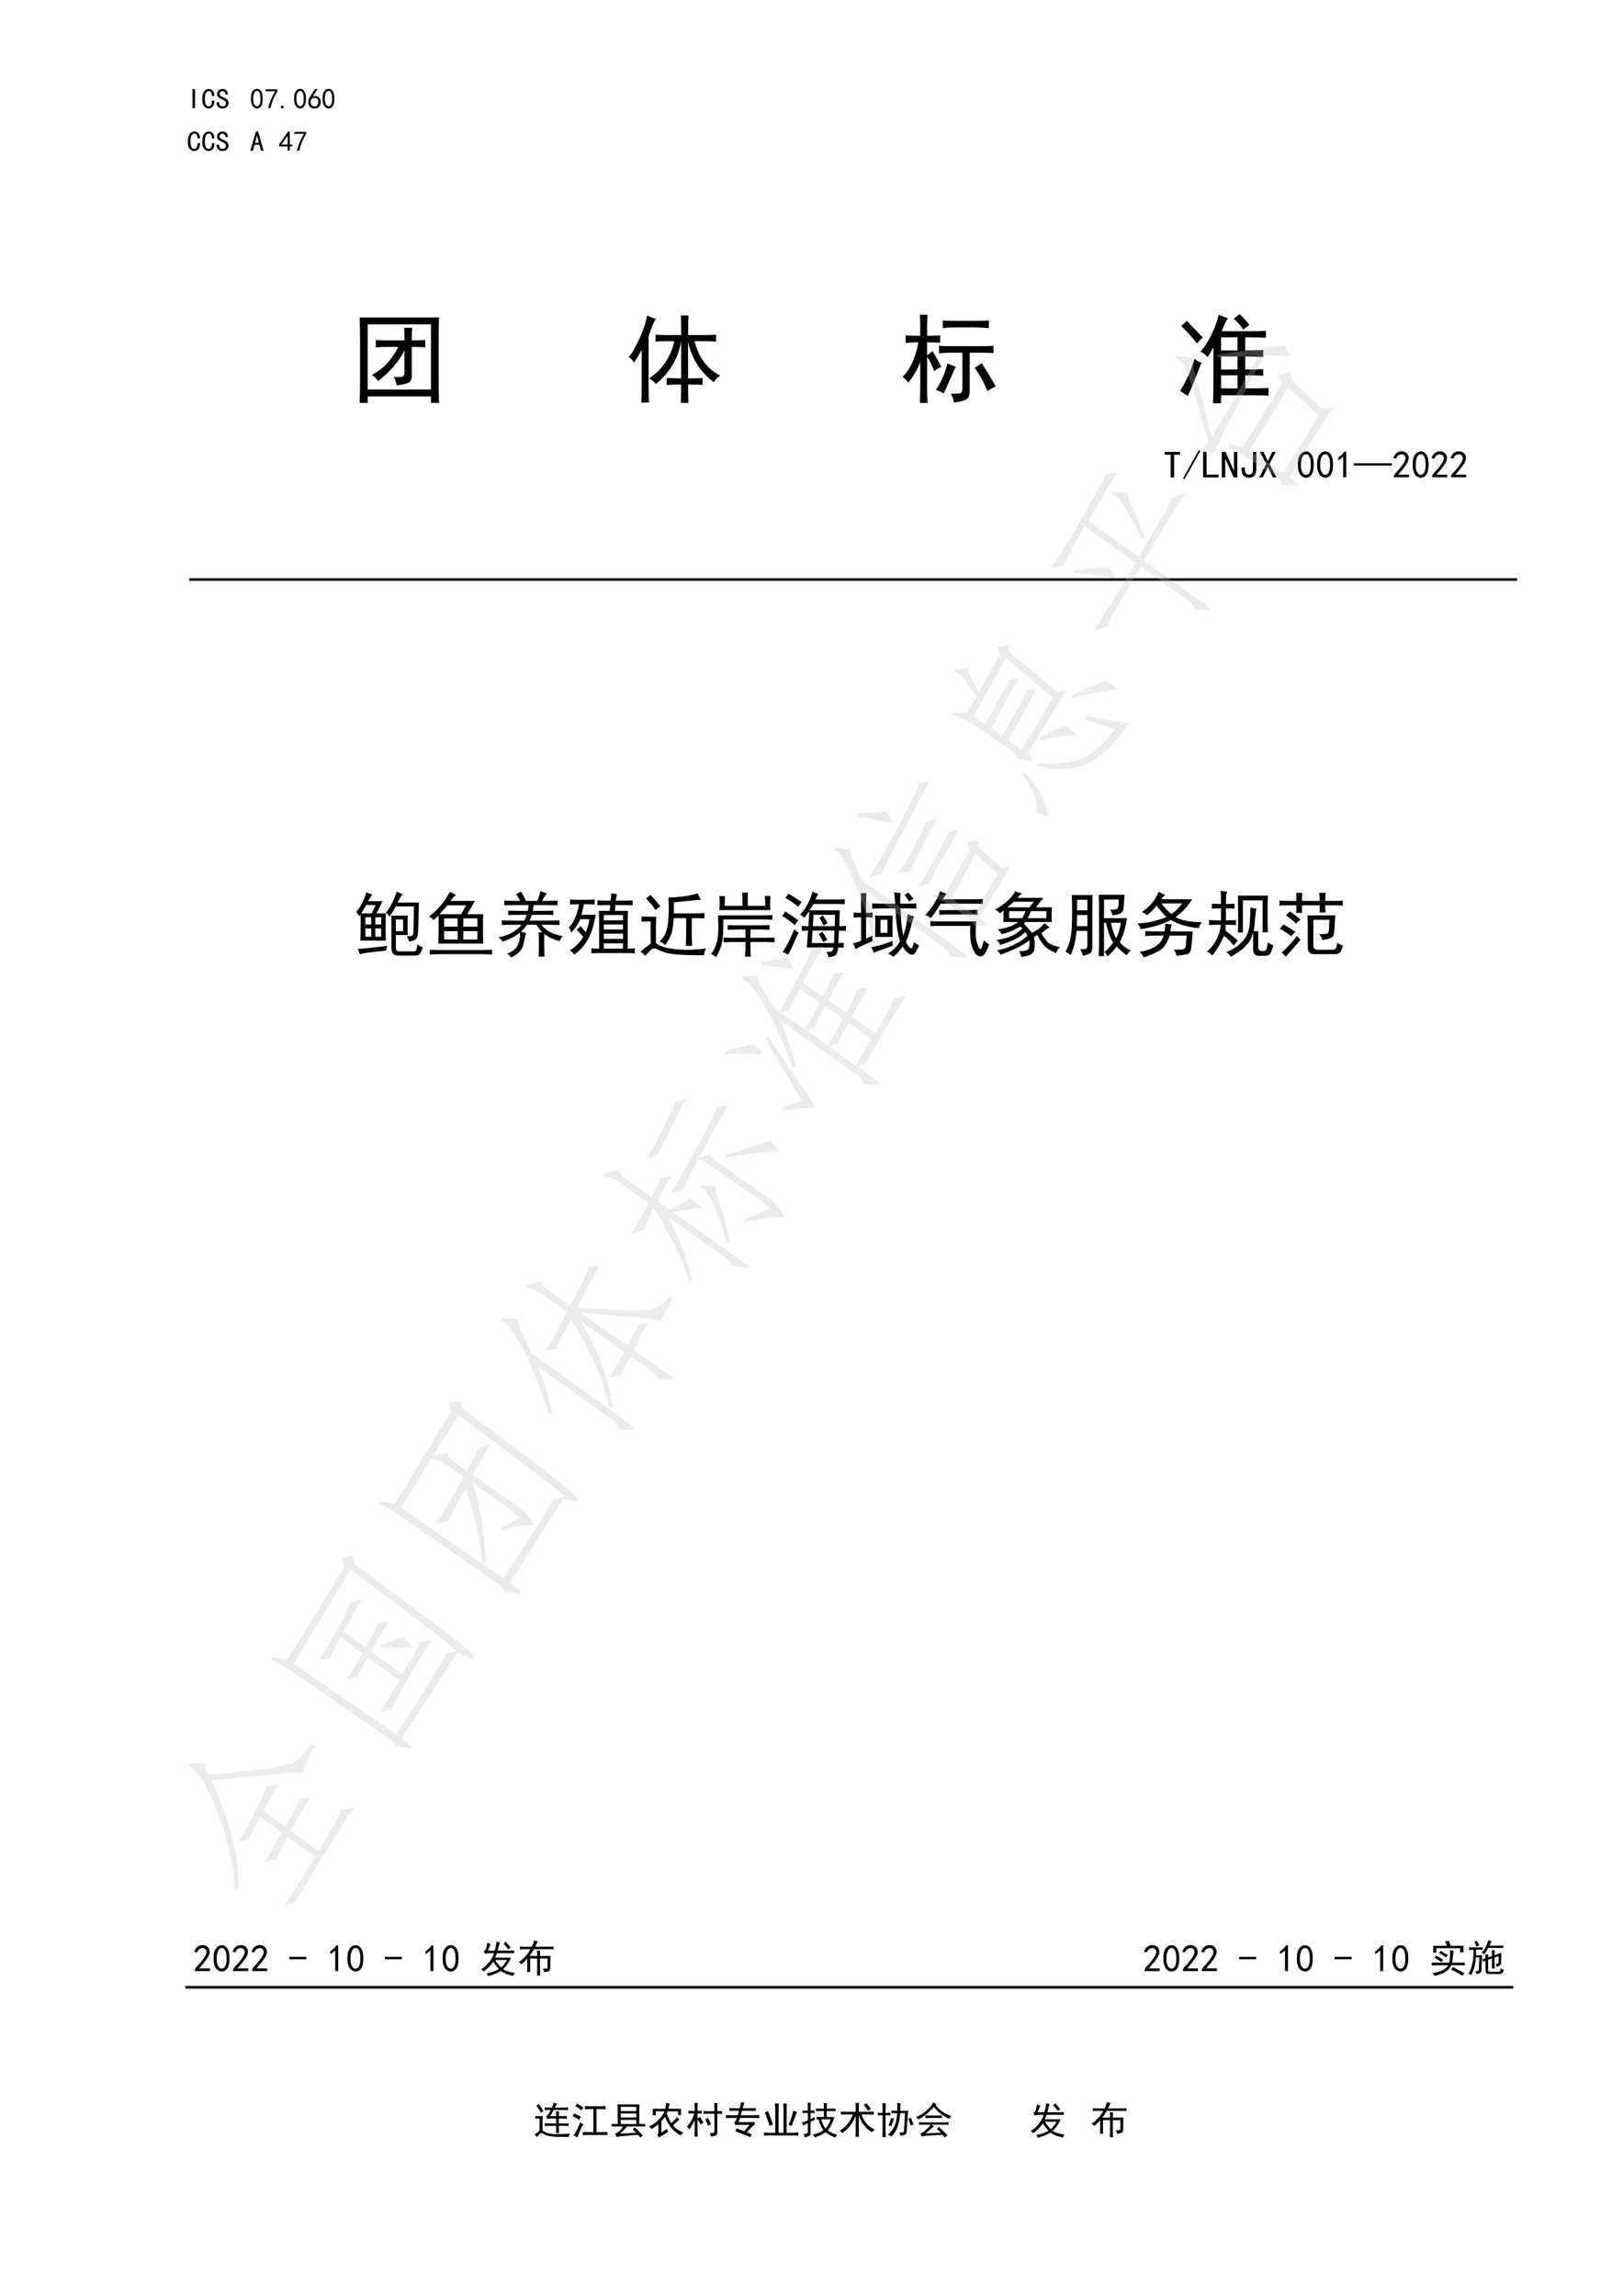 <?xml version="1.0" encoding="UTF-8"?>
<svg xmlns="http://www.w3.org/2000/svg" xmlns:xlink="http://www.w3.org/1999/xlink" width="595.3pt" height="841.9pt" viewBox="0 0 595.3 841.9" version="1.1">
<defs>
<g>
<symbol overflow="visible" id="glyph0-0">
<path style="stroke:none;" d="M 31.5 1.828 L 3.938 1.828 L 3.938 -27.141 L 31.5 -27.141 Z M 30.375 -26.156 L 4.922 -26.156 L 4.922 0.844 L 30.375 0.844 Z M 30.375 -26.156 "/>
</symbol>
<symbol overflow="visible" id="glyph0-1">
<path style="stroke:none;" d="M 32.625 -28.125 C 32.531 -25.594 32.484 -23.016 32.484 -20.391 L 32.484 -4.922 C 32.484 -2.203 32.531 0.516 32.625 3.234 L 29.672 3.234 L 29.672 0.844 L 6.469 0.844 L 6.469 3.234 L 3.516 3.234 C 3.609 0.609 3.656 -2.109 3.656 -4.922 L 3.656 -20.391 C 3.656 -22.922 3.609 -25.5 3.516 -28.125 Z M 29.672 -1.688 L 29.672 -25.594 L 6.469 -25.594 L 6.469 -1.688 Z M 19.969 -19.688 C 19.969 -21.75 19.922 -23.297 19.828 -24.328 L 22.781 -24.328 C 22.688 -23.297 22.641 -21.75 22.641 -19.688 C 24.516 -19.688 26.156 -19.734 27.562 -19.828 L 27.562 -17.156 C 26.156 -17.25 24.516 -17.297 22.641 -17.297 L 22.641 -6.75 C 22.734 -5.344 22.191 -4.426 21.016 -4 C 19.848 -3.582 18.516 -3.328 17.016 -3.234 C 17.016 -4.078 16.688 -5.109 16.031 -6.328 C 17.719 -6.234 18.797 -6.281 19.266 -6.469 C 19.734 -6.656 19.969 -7.172 19.969 -8.016 L 19.969 -16.031 C 18.75 -13.688 17.363 -11.645 15.812 -9.906 C 14.27 -8.176 12.422 -6.469 10.266 -4.781 C 9.703 -5.719 8.953 -6.469 8.016 -7.031 C 10.453 -8.344 12.441 -9.91 13.984 -11.734 C 15.535 -13.566 16.781 -15.422 17.719 -17.297 L 13.922 -17.297 C 12.703 -17.297 11.203 -17.25 9.422 -17.156 L 9.422 -19.828 C 11.016 -19.734 12.562 -19.688 14.062 -19.688 Z M 19.969 -19.688 "/>
</symbol>
<symbol overflow="visible" id="glyph0-2">
<path style="stroke:none;" d="M 20.531 -21.656 C 20.531 -25.031 20.484 -27.422 20.391 -28.828 L 23.203 -28.828 C 23.109 -27.516 23.062 -25.125 23.062 -21.656 L 29.25 -21.656 C 31.125 -21.656 32.484 -21.703 33.328 -21.797 L 33.328 -19.266 C 32.484 -19.359 31.125 -19.406 29.25 -19.406 L 25.453 -19.406 C 26.953 -13.406 30.094 -9.188 34.875 -6.75 C 33.844 -6.188 33.047 -5.391 32.484 -4.359 C 27.422 -8.203 24.281 -13.172 23.062 -19.266 L 23.062 -5.766 C 25.781 -5.766 27.562 -5.812 28.406 -5.906 L 28.406 -3.375 C 27.562 -3.469 25.781 -3.516 23.062 -3.516 C 23.062 -1.453 23.109 0.797 23.203 3.234 L 20.391 3.234 C 20.484 0.703 20.531 -1.547 20.531 -3.516 C 18.844 -3.516 17.062 -3.469 15.188 -3.375 L 15.188 -5.906 C 17.062 -5.812 18.844 -5.766 20.531 -5.766 L 20.531 -19.406 C 19.5 -13.219 16.406 -7.969 11.25 -3.656 C 10.688 -4.5 9.844 -5.203 8.719 -5.766 C 13.594 -8.953 16.688 -13.5 18 -19.406 L 15.047 -19.406 C 13.547 -19.406 12.234 -19.359 11.109 -19.266 L 11.109 -21.797 C 12.234 -21.703 13.547 -21.656 15.047 -21.656 Z M 11.25 -27.562 C 10.594 -26.719 9.703 -24.609 8.578 -21.234 L 8.578 -3.234 C 8.578 -0.328 8.625 1.781 8.719 3.094 L 5.906 3.094 C 6 1.875 6.047 -0.188 6.047 -3.094 L 6.047 -16.312 C 5.578 -15.281 4.641 -13.688 3.234 -11.531 C 2.766 -12.375 2.109 -13.078 1.266 -13.641 C 2.391 -14.766 3.703 -16.988 5.203 -20.312 C 6.703 -23.645 7.641 -26.484 8.016 -28.828 C 9.047 -28.359 10.125 -27.938 11.25 -27.562 Z M 11.25 -27.562 "/>
</symbol>
<symbol overflow="visible" id="glyph0-3">
<path style="stroke:none;" d="M 7.172 -24.75 C 7.172 -26.25 7.125 -27.703 7.031 -29.109 L 9.844 -29.109 C 9.75 -27.797 9.703 -26.344 9.703 -24.75 L 9.703 -21.375 C 11.203 -21.375 12.797 -21.422 14.484 -21.516 L 14.484 -18.844 C 12.797 -18.938 11.203 -18.984 9.703 -18.984 L 9.703 -14.203 C 10.359 -14.672 11.016 -15.188 11.672 -15.75 C 12.891 -13.781 13.969 -11.859 14.906 -9.984 C 13.875 -9.516 12.984 -9 12.234 -8.438 C 11.672 -10.312 10.828 -12.047 9.703 -13.641 L 9.703 -2.672 C 9.703 -0.703 9.75 1.266 9.844 3.234 L 7.031 3.234 C 7.125 1.172 7.172 -0.797 7.172 -2.672 L 7.172 -11.812 C 6.234 -9.188 4.781 -6.656 2.812 -4.219 C 2.25 -4.969 1.547 -5.672 0.703 -6.328 C 2.297 -7.922 3.582 -9.91 4.562 -12.297 C 5.551 -14.691 6.188 -16.922 6.469 -18.984 C 4.688 -18.984 3.141 -18.891 1.828 -18.703 L 1.828 -21.516 C 3.609 -21.422 5.391 -21.375 7.172 -21.375 Z M 29.109 -17.578 C 30.984 -17.578 32.625 -17.625 34.031 -17.719 L 34.031 -15.047 C 32.625 -15.141 31.172 -15.188 29.672 -15.188 L 25.312 -15.188 L 25.312 -0.984 C 25.312 0.516 24.891 1.5 24.047 1.969 C 23.203 2.438 21.703 2.812 19.547 3.094 C 19.359 1.969 18.984 0.891 18.422 -0.141 C 20.297 -0.141 21.469 -0.207 21.938 -0.344 C 22.406 -0.488 22.641 -1.031 22.641 -1.969 L 22.641 -15.188 L 19.125 -15.188 C 16.781 -15.188 15.094 -15.094 14.062 -14.906 L 14.062 -17.719 C 15.281 -17.625 16.969 -17.578 19.125 -17.578 Z M 27.562 -26.859 C 29.531 -26.859 31.125 -26.906 32.344 -27 L 32.344 -24.188 C 30.562 -24.375 28.688 -24.469 26.719 -24.469 L 19.828 -24.469 C 18.328 -24.469 16.875 -24.375 15.469 -24.188 L 15.469 -27 C 16.781 -26.906 18.234 -26.859 19.828 -26.859 Z M 29.672 -11.391 C 31.734 -8.203 33.469 -5.344 34.875 -2.812 C 33.844 -2.344 32.812 -1.781 31.781 -1.125 C 30.75 -3.844 29.203 -6.703 27.141 -9.703 C 28.078 -10.172 28.922 -10.734 29.672 -11.391 Z M 20.25 -9.984 C 19.875 -9.422 19.172 -7.922 18.141 -5.484 C 17.109 -3.047 16.312 -1.312 15.75 -0.281 C 14.906 -0.75 13.969 -1.172 12.938 -1.547 C 14.156 -3.422 15.066 -5.129 15.672 -6.672 C 16.285 -8.223 16.781 -9.75 17.156 -11.25 C 18.188 -10.781 19.219 -10.359 20.25 -9.984 Z M 20.25 -9.984 "/>
</symbol>
<symbol overflow="visible" id="glyph0-4">
<path style="stroke:none;" d="M 9 -15.609 C 10.125 -16.641 11.391 -18.535 12.797 -21.297 C 14.203 -24.066 15.188 -26.672 15.75 -29.109 C 16.781 -28.641 17.906 -28.219 19.125 -27.844 C 18.562 -27.188 17.812 -25.594 16.875 -23.062 L 27.141 -23.062 C 29.297 -23.062 31.266 -23.109 33.047 -23.203 L 33.047 -20.672 C 31.172 -20.766 29.203 -20.812 27.141 -20.812 L 25.453 -20.812 L 25.453 -16.031 C 28.172 -16.031 30.375 -16.078 32.062 -16.172 L 32.062 -13.641 C 30.375 -13.734 28.172 -13.781 25.453 -13.781 L 25.453 -9 C 28.266 -9 30.469 -9.047 32.062 -9.141 L 32.062 -6.75 C 30.469 -6.844 28.266 -6.891 25.453 -6.891 L 25.453 -2.109 C 29.391 -2.109 32.25 -2.156 34.031 -2.25 L 34.031 0.562 C 32.25 0.469 30.234 0.422 27.984 0.422 L 16.594 0.422 L 16.594 3.375 L 13.641 3.375 C 13.734 1.688 13.781 -0.703 13.781 -3.797 L 13.781 -17.156 C 13.219 -16.125 12.516 -14.906 11.672 -13.5 C 10.922 -14.438 10.031 -15.141 9 -15.609 Z M 9.422 -11.531 C 8.484 -9.188 7.594 -6.938 6.75 -4.781 C 5.906 -2.625 5.109 -0.797 4.359 0.703 C 3.516 0.047 2.578 -0.562 1.547 -1.125 C 2.578 -2.812 3.516 -4.52 4.359 -6.25 C 5.203 -7.988 6.047 -10.219 6.891 -12.938 C 7.547 -12.281 8.391 -11.812 9.422 -11.531 Z M 22.641 -9 L 22.641 -13.781 L 16.594 -13.781 L 16.594 -9 Z M 22.641 -16.031 L 22.641 -20.812 L 16.594 -20.812 L 16.594 -16.031 Z M 22.641 -2.109 L 22.641 -6.891 L 16.594 -6.891 L 16.594 -2.109 Z M 4.078 -26.859 C 4.547 -26.297 5.363 -25.426 6.531 -24.25 C 7.707 -23.082 8.812 -21.938 9.844 -20.812 C 9 -19.969 8.297 -19.219 7.734 -18.562 C 6.703 -20.062 4.781 -22.219 1.969 -25.031 C 2.719 -25.594 3.422 -26.203 4.078 -26.859 Z M 23.344 -29.391 C 25.031 -27.797 26.25 -26.438 27 -25.312 C 26.344 -24.938 25.594 -24.375 24.75 -23.625 C 24.094 -24.75 22.922 -26.109 21.234 -27.703 C 21.797 -27.984 22.5 -28.547 23.344 -29.391 Z M 23.344 -29.391 "/>
</symbol>
<symbol overflow="visible" id="glyph1-0">
<path style="stroke:none;" d="M 12.297 0.719 L 1.531 0.719 L 1.531 -10.594 L 12.297 -10.594 Z M 11.859 -10.203 L 1.922 -10.203 L 1.922 0.328 L 11.859 0.328 Z M 11.859 -10.203 "/>
</symbol>
<symbol overflow="visible" id="glyph1-1">
<path style="stroke:none;" d="M 6.25 -8.609 L 4.062 -8.609 L 4.062 -0.281 L 2.797 -0.281 L 2.797 -8.609 L 0.609 -8.609 L 0.609 -9.656 L 6.25 -9.656 Z M 6.25 -8.609 "/>
</symbol>
<symbol overflow="visible" id="glyph1-2">
<path style="stroke:none;" d="M 6.578 -9.984 L 0.766 0.391 L 0.219 0.062 L 6.031 -10.312 Z M 6.578 -9.984 "/>
</symbol>
<symbol overflow="visible" id="glyph1-3">
<path style="stroke:none;" d="M 6.359 -0.281 L 0.656 -0.281 L 0.656 -9.656 L 1.922 -9.656 L 1.922 -1.312 L 6.359 -1.312 Z M 6.359 -0.281 "/>
</symbol>
<symbol overflow="visible" id="glyph1-4">
<path style="stroke:none;" d="M 6.25 -0.281 L 4.891 -0.281 L 1.859 -7.078 L 1.812 -7.078 L 1.812 -0.281 L 0.547 -0.281 L 0.547 -9.656 L 1.922 -9.656 L 4.938 -2.859 L 5 -2.859 L 5 -9.656 L 6.25 -9.656 Z M 6.25 -0.281 "/>
</symbol>
<symbol overflow="visible" id="glyph1-5">
<path style="stroke:none;" d="M 6.141 -3.406 C 6.141 -2.27 5.891 -1.445 5.391 -0.938 C 4.898 -0.426 4.238 -0.172 3.406 -0.172 C 2.633 -0.172 1.992 -0.414 1.484 -0.906 C 0.973 -1.395 0.719 -2.191 0.719 -3.297 L 0.719 -3.891 L 1.969 -3.891 L 1.969 -3.125 C 1.969 -2.469 2.102 -2 2.375 -1.719 C 2.656 -1.445 2.977 -1.312 3.344 -1.312 C 3.852 -1.312 4.238 -1.457 4.5 -1.75 C 4.758 -2.039 4.891 -2.57 4.891 -3.344 L 4.891 -9.656 L 6.141 -9.656 Z M 6.141 -3.406 "/>
</symbol>
<symbol overflow="visible" id="glyph1-6">
<path style="stroke:none;" d="M 6.578 -0.281 L 5.266 -0.281 L 3.406 -4.109 L 1.531 -0.281 L 0.219 -0.281 L 2.797 -5.219 L 0.5 -9.656 L 1.812 -9.656 L 3.406 -6.25 L 5 -9.656 L 6.312 -9.656 L 4 -5.219 Z M 6.578 -0.281 "/>
</symbol>
<symbol overflow="visible" id="glyph1-7">
<path style="stroke:none;" d="M 0.484 -5.562 C 0.523 -6.539 0.664 -7.312 0.906 -7.875 C 1.145 -8.438 1.484 -8.898 1.922 -9.266 C 2.359 -9.641 2.895 -9.828 3.531 -9.828 C 4.176 -9.828 4.734 -9.562 5.203 -9.031 C 5.68 -8.5 5.992 -7.828 6.141 -7.016 C 6.285 -6.211 6.332 -5.289 6.281 -4.25 C 6.227 -3.207 6.047 -2.359 5.734 -1.703 C 5.422 -1.047 4.953 -0.586 4.328 -0.328 C 3.711 -0.066 3.094 -0.094 2.469 -0.406 C 1.844 -0.719 1.398 -1.129 1.141 -1.641 C 0.891 -2.16 0.707 -2.703 0.594 -3.266 C 0.488 -3.828 0.453 -4.594 0.484 -5.562 Z M 1.641 -5.891 C 1.535 -4.891 1.57 -3.992 1.75 -3.203 C 1.938 -2.422 2.238 -1.863 2.656 -1.531 C 3.082 -1.207 3.516 -1.145 3.953 -1.344 C 4.391 -1.539 4.707 -1.941 4.906 -2.547 C 5.113 -3.148 5.219 -3.805 5.219 -4.516 C 5.219 -5.234 5.188 -5.883 5.125 -6.469 C 5.07 -7.062 4.906 -7.594 4.625 -8.062 C 4.352 -8.539 3.988 -8.785 3.531 -8.797 C 3.082 -8.816 2.68 -8.586 2.328 -8.109 C 1.984 -7.641 1.754 -6.898 1.641 -5.891 Z M 1.641 -5.891 "/>
</symbol>
<symbol overflow="visible" id="glyph1-8">
<path style="stroke:none;" d="M 3.078 -7.906 C 2.598 -7.426 1.992 -6.969 1.266 -6.531 L 1.266 -7.578 C 2.18 -8.191 2.93 -8.922 3.516 -9.766 L 4.172 -9.766 L 4.172 -0.328 L 3.078 -0.328 Z M 3.078 -7.906 "/>
</symbol>
<symbol overflow="visible" id="glyph1-9">
<path style="stroke:none;" d="M 13.984 -5.484 L 13.984 -4.656 L 0 -4.656 L 0 -5.484 Z M 13.984 -5.484 "/>
</symbol>
<symbol overflow="visible" id="glyph1-10">
<path style="stroke:none;" d="M 0.656 -0.547 C 0.695 -1.098 0.953 -1.594 1.422 -2.031 C 1.898 -2.469 2.504 -3.148 3.234 -4.078 C 3.961 -5.016 4.438 -5.738 4.656 -6.25 C 4.883 -6.77 4.969 -7.211 4.906 -7.578 C 4.852 -7.941 4.68 -8.238 4.391 -8.469 C 4.098 -8.707 3.758 -8.805 3.375 -8.766 C 2.988 -8.734 2.617 -8.586 2.266 -8.328 C 1.922 -8.078 1.66 -7.695 1.484 -7.188 L 0.438 -7.359 C 0.727 -8.191 1.102 -8.801 1.562 -9.188 C 2.02 -9.57 2.562 -9.785 3.188 -9.828 C 3.551 -9.859 3.879 -9.848 4.172 -9.797 C 4.461 -9.742 4.766 -9.613 5.078 -9.406 C 5.391 -9.207 5.645 -8.906 5.844 -8.5 C 6.039 -8.102 6.113 -7.617 6.062 -7.047 C 6.008 -6.484 5.723 -5.805 5.203 -5.016 C 4.691 -4.234 3.707 -3 2.25 -1.312 L 6.203 -1.312 L 6.203 -0.328 L 0.656 -0.328 Z M 0.656 -0.547 "/>
</symbol>
<symbol overflow="visible" id="glyph1-11">
<path style="stroke:none;" d="M 6.531 -4.656 L 0.281 -4.656 L 0.281 -5.547 L 6.531 -5.547 Z M 6.531 -4.656 "/>
</symbol>
<symbol overflow="visible" id="glyph1-12">
<path style="stroke:none;" d="M 7.625 -10.812 C 7.445 -10.406 7.301 -9.988 7.188 -9.562 C 7.082 -9.145 6.938 -8.57 6.75 -7.844 L 11.141 -7.844 C 11.504 -7.844 12.051 -7.863 12.781 -7.906 L 12.781 -6.859 C 12.051 -6.891 11.504 -6.906 11.141 -6.906 L 6.531 -6.906 C 6.312 -6.363 6.07 -5.816 5.812 -5.266 L 11.625 -5.266 C 10.938 -3.586 9.969 -2.18 8.719 -1.047 C 9.707 -0.348 11.156 0.109 13.062 0.328 C 12.801 0.617 12.582 0.984 12.406 1.422 C 11.664 1.273 10.91 1.066 10.141 0.797 C 9.379 0.523 8.633 0.129 7.906 -0.391 C 7.32 -0.016 6.609 0.344 5.766 0.688 C 4.922 1.031 4.062 1.312 3.188 1.531 C 3.113 1.164 2.93 0.82 2.641 0.5 C 3.441 0.383 4.242 0.191 5.047 -0.078 C 5.848 -0.359 6.562 -0.695 7.188 -1.094 C 6.562 -1.719 5.867 -2.613 5.109 -3.781 C 4.703 -3.125 4.188 -2.484 3.562 -1.859 C 2.945 -1.242 2.27 -0.68 1.531 -0.172 C 1.383 -0.422 1.094 -0.691 0.656 -0.984 C 1.207 -1.273 1.75 -1.66 2.281 -2.141 C 2.812 -2.617 3.367 -3.25 3.953 -4.031 C 4.535 -4.82 5.031 -5.781 5.438 -6.906 C 4.477 -6.906 3.742 -6.883 3.234 -6.844 C 2.723 -6.812 2.336 -6.742 2.078 -6.641 C 1.973 -6.973 1.828 -7.32 1.641 -7.688 C 2.004 -7.758 2.27 -8.031 2.438 -8.5 C 2.602 -8.977 2.781 -9.711 2.969 -10.703 C 3.258 -10.555 3.66 -10.41 4.172 -10.266 C 3.984 -9.898 3.816 -9.523 3.672 -9.141 C 3.523 -8.754 3.363 -8.32 3.188 -7.844 L 5.703 -7.844 C 5.992 -9.02 6.211 -10.133 6.359 -11.188 C 6.766 -10.969 7.188 -10.844 7.625 -10.812 Z M 5.875 -4.391 C 6.383 -3.473 7.098 -2.555 8.016 -1.641 C 8.816 -2.305 9.531 -3.223 10.156 -4.391 Z M 9.656 -11.141 C 10.281 -10.441 10.898 -9.727 11.516 -9 C 11.266 -8.852 10.957 -8.613 10.594 -8.281 C 10.008 -9.125 9.441 -9.836 8.891 -10.422 C 9.141 -10.609 9.395 -10.848 9.656 -11.141 Z M 9.656 -11.141 "/>
</symbol>
<symbol overflow="visible" id="glyph1-13">
<path style="stroke:none;" d="M 5.219 -9.266 C 5.613 -10.078 5.906 -10.863 6.094 -11.625 C 6.602 -11.445 7.062 -11.285 7.469 -11.141 C 7.281 -10.992 6.945 -10.367 6.469 -9.266 L 10.531 -9.266 C 11.633 -9.266 12.531 -9.285 13.219 -9.328 L 13.219 -8.344 L 5.984 -8.344 C 5.398 -7.312 4.848 -6.488 4.328 -5.875 L 7.188 -5.875 C 7.188 -6.676 7.172 -7.332 7.141 -7.844 L 8.281 -7.844 C 8.25 -7.332 8.234 -6.676 8.234 -5.875 L 12.078 -5.875 C 12.035 -5.219 12.016 -4.555 12.016 -3.891 L 12.016 -1.641 C 12.016 -0.953 11.82 -0.516 11.438 -0.328 C 11.051 -0.148 10.492 -0.02 9.766 0.062 C 9.691 -0.457 9.523 -0.879 9.266 -1.203 C 10.109 -1.203 10.613 -1.254 10.781 -1.359 C 10.945 -1.473 11.008 -1.77 10.969 -2.25 L 10.969 -4.938 L 8.234 -4.938 L 8.234 -1.203 C 8.234 -0.441 8.25 0.395 8.281 1.312 L 7.141 1.312 C 7.172 0.395 7.188 -0.441 7.188 -1.203 L 7.188 -4.938 L 4.609 -4.938 L 4.609 0 L 3.516 0 C 3.547 -0.77 3.562 -1.52 3.562 -2.25 L 3.562 -4.891 C 3.094 -4.336 2.379 -3.641 1.422 -2.797 C 1.172 -3.086 0.844 -3.363 0.438 -3.625 C 1.238 -4.164 2.016 -4.828 2.766 -5.609 C 3.516 -6.398 4.164 -7.312 4.719 -8.344 L 3.406 -8.344 C 2.488 -8.344 1.645 -8.32 0.875 -8.281 L 0.875 -9.328 C 1.645 -9.285 2.488 -9.266 3.406 -9.266 Z M 5.219 -9.266 "/>
</symbol>
<symbol overflow="visible" id="glyph1-14">
<path style="stroke:none;" d="M 9.047 -7.688 C 8.941 -7.25 8.852 -6.645 8.781 -5.875 C 8.707 -5.102 8.598 -4.281 8.453 -3.406 L 11.031 -3.406 C 11.688 -3.406 12.379 -3.422 13.109 -3.453 L 13.109 -2.422 C 12.348 -2.453 11.633 -2.469 10.969 -2.469 L 8.172 -2.469 C 7.848 -1.738 7.352 -1.098 6.688 -0.547 C 6.031 0.004 5.266 0.43 4.391 0.734 C 3.516 1.047 2.727 1.297 2.031 1.484 C 1.883 1.047 1.57 0.695 1.094 0.438 C 2.156 0.332 3.289 0.035 4.5 -0.453 C 5.707 -0.953 6.551 -1.625 7.031 -2.469 L 3.125 -2.469 C 2.469 -2.469 1.738 -2.453 0.938 -2.422 L 0.938 -3.453 C 1.77 -3.422 2.5 -3.406 3.125 -3.406 L 7.406 -3.406 C 7.52 -4.02 7.602 -4.68 7.656 -5.391 C 7.707 -6.109 7.719 -6.984 7.688 -8.016 C 8.125 -7.867 8.578 -7.758 9.047 -7.688 Z M 7.141 -11.516 C 7.43 -10.93 7.688 -10.297 7.906 -9.609 L 12.672 -9.609 C 12.641 -9.203 12.625 -8.797 12.625 -8.391 C 12.625 -8.023 12.641 -7.625 12.672 -7.188 L 11.406 -7.188 L 11.406 -8.719 L 2.688 -8.719 L 2.688 -7.078 L 1.484 -7.078 C 1.516 -7.516 1.531 -7.938 1.531 -8.344 C 1.531 -8.781 1.516 -9.203 1.484 -9.609 L 6.531 -9.609 C 6.414 -10.047 6.211 -10.555 5.922 -11.141 C 6.211 -11.242 6.617 -11.367 7.141 -11.516 Z M 8.781 -1.812 C 9.582 -1.375 10.348 -0.961 11.078 -0.578 C 11.816 -0.191 12.457 0.164 13 0.5 C 12.75 0.789 12.477 1.098 12.188 1.422 C 11.52 0.953 10.801 0.504 10.031 0.078 C 9.27 -0.336 8.613 -0.656 8.062 -0.875 C 8.352 -1.238 8.594 -1.551 8.781 -1.812 Z M 2.578 -6.031 C 3.203 -5.738 4.062 -5.227 5.156 -4.5 C 5.008 -4.281 4.789 -3.988 4.5 -3.625 C 3.477 -4.395 2.656 -4.906 2.031 -5.156 C 2.25 -5.375 2.43 -5.664 2.578 -6.031 Z M 6.906 -6.203 C 6.656 -5.91 6.438 -5.617 6.25 -5.328 C 5.082 -6.16 4.223 -6.672 3.672 -6.859 C 3.859 -7.117 4.062 -7.41 4.281 -7.734 Z M 6.906 -6.203 "/>
</symbol>
<symbol overflow="visible" id="glyph1-15">
<path style="stroke:none;" d="M 6.688 -5.047 C 6.688 -5.453 6.672 -5.91 6.641 -6.422 L 7.688 -6.422 C 7.645 -5.941 7.625 -5.594 7.625 -5.375 L 9.047 -5.812 C 9.047 -6.508 9.031 -7.223 9 -7.953 L 10.047 -7.953 C 10.004 -7.297 9.984 -6.691 9.984 -6.141 L 12.516 -7.078 C 12.473 -6.523 12.453 -6.051 12.453 -5.656 L 12.406 -3.234 C 12.332 -2.867 12.164 -2.582 11.906 -2.375 C 11.645 -2.176 11.258 -2.004 10.75 -1.859 C 10.75 -2.234 10.625 -2.582 10.375 -2.906 C 11.133 -2.977 11.5 -3.219 11.469 -3.625 L 11.516 -5.766 L 9.984 -5.266 C 9.984 -3.285 10.004 -1.953 10.047 -1.266 L 9 -1.266 C 9.031 -2.141 9.047 -3.363 9.047 -4.938 L 7.625 -4.5 L 7.625 -0.766 C 7.625 -0.297 7.938 -0.062 8.562 -0.062 L 11.078 -0.062 C 11.41 -0.062 11.676 -0.113 11.875 -0.219 C 12.082 -0.332 12.223 -0.734 12.297 -1.422 C 12.617 -1.098 12.984 -0.914 13.391 -0.875 C 13.203 0.219 12.672 0.766 11.797 0.766 L 7.797 0.766 C 7.055 0.766 6.688 0.363 6.688 -0.438 L 6.688 -4.062 C 6.438 -3.988 6.164 -3.879 5.875 -3.734 L 5.547 -4.719 Z M 5.656 -8.125 C 5.176 -8.156 4.695 -8.172 4.219 -8.172 L 3.188 -8.172 L 3.188 -6.141 L 5.438 -6.141 C 5.395 -5.703 5.359 -4.973 5.328 -3.953 L 5.156 -0.547 C 5.156 -0.141 5.008 0.148 4.719 0.328 C 4.426 0.516 4.023 0.695 3.516 0.875 C 3.398 0.625 3.195 0.258 2.906 -0.219 C 3.781 -0.289 4.219 -0.508 4.219 -0.875 L 4.438 -5.328 L 3.125 -5.328 C 3.02 -2.91 2.453 -0.75 1.422 1.156 C 1.129 0.895 0.801 0.691 0.438 0.547 C 1.719 -1.348 2.32 -4.254 2.25 -8.172 C 1.664 -8.172 1.133 -8.156 0.656 -8.125 L 0.656 -9.047 C 1.238 -9.016 2.062 -9 3.125 -9 C 4.227 -9 5.07 -9.016 5.656 -9.047 Z M 9 -11.188 C 8.781 -11.008 8.469 -10.5 8.062 -9.656 L 11.141 -9.656 C 11.797 -9.656 12.473 -9.676 13.172 -9.719 L 13.172 -8.781 C 12.473 -8.812 11.797 -8.828 11.141 -8.828 L 7.688 -8.828 C 7.207 -7.879 6.727 -7.113 6.25 -6.531 C 6 -6.781 5.656 -6.961 5.219 -7.078 C 5.801 -7.586 6.336 -8.352 6.828 -9.375 C 7.328 -10.406 7.629 -11.176 7.734 -11.688 C 8.211 -11.469 8.633 -11.301 9 -11.188 Z M 3.406 -11.469 C 3.801 -10.914 4.145 -10.367 4.438 -9.828 C 4.113 -9.641 3.77 -9.453 3.406 -9.266 C 3.145 -10.004 2.867 -10.594 2.578 -11.031 C 2.867 -11.176 3.145 -11.32 3.406 -11.469 Z M 3.406 -11.469 "/>
</symbol>
<symbol overflow="visible" id="glyph1-16">
<path style="stroke:none;" d="M 6.969 -9.547 C 7.332 -10.391 7.551 -11.008 7.625 -11.406 C 8.207 -11.156 8.629 -10.992 8.891 -10.922 C 8.703 -10.773 8.426 -10.316 8.062 -9.547 L 11.031 -9.547 C 11.801 -9.547 12.406 -9.566 12.844 -9.609 L 12.844 -8.609 C 12.363 -8.648 11.812 -8.672 11.188 -8.672 L 7.625 -8.672 C 7.445 -8.305 7.008 -7.555 6.312 -6.422 L 8.5 -6.422 C 8.5 -7.117 8.484 -7.703 8.453 -8.172 L 9.547 -8.172 C 9.516 -7.773 9.5 -7.191 9.5 -6.422 C 11.32 -6.422 12.289 -6.438 12.406 -6.469 L 12.406 -5.438 C 12.188 -5.508 11.219 -5.547 9.5 -5.547 L 9.5 -3.734 L 11.516 -3.734 C 12.328 -3.734 12.844 -3.75 13.062 -3.781 L 13.062 -2.797 C 12.625 -2.836 12.109 -2.859 11.516 -2.859 L 9.5 -2.859 C 9.5 -1.828 9.516 -0.93 9.547 -0.172 L 8.453 -0.172 C 8.484 -0.93 8.5 -1.828 8.5 -2.859 C 5.977 -2.859 4.586 -2.836 4.328 -2.797 L 4.328 -3.781 C 5.316 -3.75 6.707 -3.734 8.5 -3.734 L 8.5 -5.547 L 6.75 -5.547 C 5.945 -5.504 5.438 -5.445 5.219 -5.375 L 4.828 -6.359 C 5.117 -6.547 5.398 -6.82 5.672 -7.188 C 5.953 -7.551 6.238 -8.047 6.531 -8.672 C 5.582 -8.672 4.848 -8.648 4.328 -8.609 L 4.328 -9.609 C 4.805 -9.566 5.688 -9.547 6.969 -9.547 Z M 3.562 -6.422 C 3.531 -5.691 3.516 -5.086 3.516 -4.609 L 3.516 -1.203 C 4.578 -0.285 6.203 0.172 8.391 0.172 C 10.629 0.172 12.348 0.113 13.547 0 C 13.328 0.363 13.18 0.766 13.109 1.203 C 11.648 1.203 10.332 1.191 9.156 1.172 C 7.988 1.16 6.945 1.07 6.031 0.906 C 5.113 0.738 4.391 0.473 3.859 0.109 C 3.336 -0.254 2.91 -0.281 2.578 0.031 C 2.242 0.344 1.879 0.734 1.484 1.203 C 1.266 0.91 0.973 0.641 0.609 0.391 C 1.441 -0.305 2.047 -0.785 2.422 -1.047 L 2.422 -5.547 C 1.941 -5.547 1.426 -5.523 0.875 -5.484 L 0.875 -6.469 C 1.457 -6.438 1.988 -6.422 2.469 -6.422 Z M 2.141 -10.859 C 2.836 -9.879 3.422 -9.004 3.891 -8.234 C 3.566 -8.117 3.223 -7.938 2.859 -7.688 C 2.672 -8.227 2.117 -9.066 1.203 -10.203 C 1.535 -10.492 1.848 -10.711 2.141 -10.859 Z M 2.141 -10.859 "/>
</symbol>
<symbol overflow="visible" id="glyph1-17">
<path style="stroke:none;" d="M 10.094 -10.047 C 10.895 -10.047 11.719 -10.082 12.562 -10.156 L 12.562 -8.938 C 11.719 -8.977 10.93 -9 10.203 -9 L 9.266 -9 L 9.266 -0.547 L 10.531 -0.547 C 11.375 -0.547 12.289 -0.566 13.281 -0.609 L 13.281 0.547 C 12.289 0.516 11.375 0.5 10.531 0.5 L 7.078 0.5 C 6.234 0.5 5.281 0.516 4.219 0.547 L 4.219 -0.609 C 5.281 -0.566 6.234 -0.547 7.078 -0.547 L 8.125 -0.547 L 8.125 -9 L 7.516 -9 C 6.711 -9 5.875 -8.977 5 -8.938 L 5 -10.094 C 5.906 -10.062 6.742 -10.047 7.516 -10.047 Z M 4.547 -3.453 C 4.18 -3.086 3.781 -2.375 3.344 -1.312 C 2.906 -0.25 2.555 0.645 2.297 1.375 C 1.859 1.113 1.348 0.875 0.766 0.656 C 1.172 0.258 1.641 -0.477 2.172 -1.562 C 2.703 -2.645 3.055 -3.492 3.234 -4.109 C 3.672 -3.816 4.109 -3.598 4.547 -3.453 Z M 1.047 -7.406 C 1.961 -7.039 2.82 -6.617 3.625 -6.141 C 3.332 -5.848 3.113 -5.469 2.969 -5 C 2.195 -5.539 1.375 -5.992 0.5 -6.359 C 0.719 -6.723 0.898 -7.07 1.047 -7.406 Z M 2.141 -11.031 C 2.984 -10.551 3.77 -10.055 4.5 -9.547 C 4.207 -9.211 3.953 -8.863 3.734 -8.5 C 2.961 -9.164 2.227 -9.695 1.531 -10.094 C 1.719 -10.312 1.922 -10.625 2.141 -11.031 Z M 2.141 -11.031 "/>
</symbol>
<symbol overflow="visible" id="glyph1-18">
<path style="stroke:none;" d="M 11.078 -10.703 C 11.047 -10.047 11.031 -9.441 11.031 -8.891 L 11.031 -3.516 C 11.906 -3.516 12.633 -3.531 13.219 -3.562 L 13.219 -2.578 C 12.633 -2.617 12.086 -2.641 11.578 -2.641 L 6.531 -2.641 C 6.238 -2.305 5.898 -1.91 5.516 -1.453 C 5.129 -0.992 4.609 -0.508 3.953 0 C 5.305 -0.039 7.266 -0.148 9.828 -0.328 C 9.348 -0.879 8.941 -1.301 8.609 -1.594 C 8.828 -1.738 9.102 -1.973 9.438 -2.297 L 10.859 -0.875 C 11.41 -0.332 11.906 0.176 12.344 0.656 C 12.02 0.914 11.727 1.172 11.469 1.422 C 11.281 1.172 10.969 0.844 10.531 0.438 C 9.145 0.551 7.594 0.68 5.875 0.828 C 4.156 0.973 3.113 1.117 2.75 1.266 C 2.633 0.859 2.43 0.457 2.141 0.062 C 2.617 -0.125 3.129 -0.445 3.672 -0.906 C 4.223 -1.363 4.703 -1.941 5.109 -2.641 L 2.641 -2.641 C 2.016 -2.641 1.445 -2.617 0.938 -2.578 L 0.938 -3.562 C 1.477 -3.531 2.207 -3.516 3.125 -3.516 L 3.125 -8.672 C 3.125 -9.367 3.109 -10.047 3.078 -10.703 Z M 9.938 -3.516 L 9.938 -5.047 L 4.219 -5.047 L 4.219 -3.516 Z M 9.938 -8.281 L 9.938 -9.828 L 4.219 -9.828 L 4.219 -8.281 Z M 9.938 -5.922 L 9.938 -7.406 L 4.219 -7.406 L 4.219 -5.922 Z M 9.938 -5.922 "/>
</symbol>
<symbol overflow="visible" id="glyph1-19">
<path style="stroke:none;" d="M 7.078 -7.359 C 7.516 -6.078 8.082 -4.922 8.781 -3.891 C 9.625 -4.586 10.316 -5.32 10.859 -6.094 C 11.078 -5.801 11.375 -5.488 11.75 -5.156 C 11.27 -4.75 10.484 -4.055 9.391 -3.078 C 10.223 -1.941 11.5 -1.047 13.219 -0.391 C 12.82 -0.172 12.492 0.195 12.234 0.719 C 10.773 -0.094 9.586 -1.062 8.672 -2.188 C 7.754 -3.32 7.004 -4.66 6.422 -6.203 C 5.984 -5.578 5.547 -5.008 5.109 -4.5 L 5.109 -0.391 C 5.797 -0.754 6.473 -1.227 7.141 -1.812 C 7.285 -1.375 7.445 -0.988 7.625 -0.656 C 5.875 0.438 4.738 1.129 4.219 1.422 C 4.039 1.098 3.82 0.789 3.562 0.5 C 3.82 0.312 3.969 0.035 4 -0.328 L 4 -3.453 C 3.238 -2.797 2.379 -2.211 1.422 -1.703 C 1.273 -2.066 0.984 -2.379 0.547 -2.641 C 1.566 -3.004 2.656 -3.734 3.812 -4.828 C 4.969 -5.922 5.781 -7.035 6.25 -8.172 L 3.078 -8.172 L 3.078 -6.75 L 1.922 -6.75 C 1.953 -7.113 1.969 -7.5 1.969 -7.906 C 1.969 -8.301 1.953 -8.703 1.922 -9.109 L 6.531 -9.109 C 6.707 -9.91 6.797 -10.641 6.797 -11.297 C 7.172 -11.191 7.629 -11.102 8.172 -11.031 C 8.066 -10.812 7.906 -10.172 7.688 -9.109 L 12.344 -9.109 C 12.312 -8.672 12.297 -8.25 12.297 -7.844 C 12.297 -7.445 12.312 -7.098 12.344 -6.797 L 11.25 -6.797 L 11.25 -8.172 L 7.406 -8.172 C 7.301 -7.879 7.191 -7.609 7.078 -7.359 Z M 7.078 -7.359 "/>
</symbol>
<symbol overflow="visible" id="glyph1-20">
<path style="stroke:none;" d="M 3.297 -9.656 C 3.297 -10.207 3.273 -10.738 3.234 -11.25 L 4.438 -11.25 C 4.363 -10.812 4.328 -10.281 4.328 -9.656 L 4.328 -8.344 C 4.734 -8.344 5.266 -8.359 5.922 -8.391 L 5.922 -7.359 C 5.266 -7.391 4.734 -7.406 4.328 -7.406 L 4.328 -5.594 C 4.629 -5.738 4.926 -5.922 5.219 -6.141 C 5.508 -5.703 5.945 -4.988 6.531 -4 C 6.164 -3.82 5.801 -3.602 5.438 -3.344 C 5.25 -3.82 4.879 -4.461 4.328 -5.266 L 4.328 -1.047 C 4.328 -0.305 4.363 0.406 4.438 1.094 L 3.234 1.094 C 3.273 0.363 3.297 -0.348 3.297 -1.047 L 3.297 -5.047 C 3.078 -4.535 2.848 -4.039 2.609 -3.562 C 2.367 -3.094 1.957 -2.438 1.375 -1.594 L 0.438 -2.578 C 1.238 -3.453 1.848 -4.328 2.266 -5.203 C 2.691 -6.086 2.977 -6.82 3.125 -7.406 C 2.426 -7.406 1.711 -7.391 0.984 -7.359 L 0.984 -8.391 C 1.754 -8.359 2.523 -8.344 3.297 -8.344 Z M 10.531 -8.234 L 10.531 -9.719 C 10.531 -10.258 10.492 -10.75 10.422 -11.188 L 11.688 -11.188 C 11.613 -10.82 11.578 -10.297 11.578 -9.609 L 11.578 -8.234 C 11.91 -8.234 12.492 -8.25 13.328 -8.281 L 13.328 -7.188 C 12.523 -7.258 11.941 -7.297 11.578 -7.297 L 11.578 -0.656 C 11.578 0.113 11.359 0.57 10.922 0.719 C 10.484 0.863 9.953 0.988 9.328 1.094 C 9.18 0.582 9.016 0.16 8.828 -0.172 C 9.641 -0.172 10.125 -0.223 10.281 -0.328 C 10.445 -0.441 10.531 -0.734 10.531 -1.203 L 10.531 -7.297 L 7.734 -7.297 C 7.297 -7.297 6.895 -7.258 6.531 -7.188 L 6.531 -8.281 C 6.938 -8.25 7.336 -8.234 7.734 -8.234 Z M 8.125 -5.766 C 8.375 -5.359 8.586 -4.961 8.766 -4.578 C 8.953 -4.191 9.117 -3.816 9.266 -3.453 C 8.898 -3.305 8.52 -3.125 8.125 -2.906 C 8.008 -3.312 7.859 -3.734 7.672 -4.172 C 7.492 -4.609 7.316 -4.973 7.141 -5.266 C 7.43 -5.453 7.758 -5.617 8.125 -5.766 Z M 8.125 -5.766 "/>
</symbol>
<symbol overflow="visible" id="glyph1-21">
<path style="stroke:none;" d="M 9.766 1.312 C 9.066 0.945 7.254 0.219 4.328 -0.875 C 4.516 -1.312 4.645 -1.66 4.719 -1.922 C 5.414 -1.66 6.348 -1.312 7.516 -0.875 C 8.098 -1.5 8.758 -2.285 9.5 -3.234 L 5.547 -3.234 C 4.953 -3.203 4.531 -3.148 4.281 -3.078 C 4.281 -3.297 4.133 -3.641 3.844 -4.109 C 4.207 -4.297 4.535 -4.848 4.828 -5.766 L 2.688 -5.766 C 1.988 -5.766 1.367 -5.742 0.828 -5.703 L 0.828 -6.797 C 1.367 -6.766 1.988 -6.75 2.688 -6.75 L 5.156 -6.75 L 5.656 -8.391 L 3.562 -8.391 C 2.977 -8.391 2.484 -8.375 2.078 -8.344 L 2.078 -9.391 C 2.484 -9.348 2.977 -9.328 3.562 -9.328 L 5.875 -9.328 C 6.125 -10.203 6.285 -10.93 6.359 -11.516 C 7.055 -11.41 7.461 -11.359 7.578 -11.359 C 7.391 -10.805 7.188 -10.129 6.969 -9.328 L 9.938 -9.328 C 10.445 -9.328 11.066 -9.348 11.797 -9.391 L 11.797 -8.344 C 11.285 -8.375 10.664 -8.391 9.938 -8.391 L 6.75 -8.391 L 6.25 -6.75 L 11.141 -6.75 C 11.691 -6.75 12.332 -6.766 13.062 -6.797 L 13.062 -5.703 C 12.508 -5.742 11.883 -5.766 11.188 -5.766 L 5.984 -5.766 C 5.723 -5.066 5.539 -4.551 5.438 -4.219 L 11.406 -4.219 L 11.406 -3.297 C 11.156 -3.223 10.707 -2.852 10.062 -2.188 C 9.426 -1.531 8.906 -0.945 8.5 -0.438 C 9.457 -0.07 10.062 0.145 10.312 0.219 Z M 9.766 1.312 "/>
</symbol>
<symbol overflow="visible" id="glyph1-22">
<path style="stroke:none;" d="M 6.203 -11.031 C 6.129 -10.008 6.094 -9.129 6.094 -8.391 L 6.094 -0.328 L 7.906 -0.328 L 7.906 -9.047 C 7.906 -9.641 7.867 -10.301 7.797 -11.031 L 9.156 -11.031 C 9.082 -10.445 9.047 -9.82 9.047 -9.156 L 9.047 -0.328 L 11.188 -0.328 C 11.781 -0.328 12.492 -0.363 13.328 -0.438 L 13.328 0.766 C 12.492 0.691 11.801 0.656 11.25 0.656 L 2.906 0.656 C 2.395 0.656 1.664 0.691 0.719 0.766 L 0.719 -0.438 C 1.664 -0.363 2.379 -0.328 2.859 -0.328 L 4.891 -0.328 L 4.891 -8.453 C 4.891 -9.223 4.832 -10.082 4.719 -11.031 Z M 2.25 -8.281 C 2.688 -7.145 3.289 -5.484 4.062 -3.297 C 3.656 -3.223 3.234 -3.078 2.797 -2.859 C 2.141 -4.973 1.555 -6.617 1.047 -7.797 C 1.41 -7.941 1.812 -8.102 2.25 -8.281 Z M 12.844 -7.953 C 12.363 -6.711 11.703 -4.977 10.859 -2.75 C 10.492 -2.969 10.113 -3.129 9.719 -3.234 C 10.477 -4.66 11.062 -6.379 11.469 -8.391 C 11.875 -8.242 12.332 -8.098 12.844 -7.953 Z M 12.844 -7.953 "/>
</symbol>
<symbol overflow="visible" id="glyph1-23">
<path style="stroke:none;" d="M 5.984 -6.141 C 6.754 -6.109 7.648 -6.094 8.672 -6.094 L 8.672 -8.281 L 7.406 -8.281 C 6.75 -8.281 6.203 -8.266 5.766 -8.234 L 5.766 -9.219 C 6.305 -9.176 6.816 -9.156 7.297 -9.156 L 8.672 -9.156 C 8.672 -9.707 8.648 -10.383 8.609 -11.188 L 9.766 -11.188 C 9.734 -10.531 9.719 -9.852 9.719 -9.156 L 11.625 -9.156 C 12.031 -9.156 12.488 -9.176 13 -9.219 L 13 -8.234 C 12.488 -8.266 12.031 -8.281 11.625 -8.281 L 9.719 -8.281 L 9.719 -6.094 L 12.516 -6.094 C 12.328 -5.363 12.031 -4.555 11.625 -3.672 C 11.227 -2.797 10.703 -1.973 10.047 -1.203 C 10.629 -0.766 11.227 -0.414 11.844 -0.156 C 12.469 0.094 13.035 0.273 13.547 0.391 C 13.297 0.711 13.078 1.055 12.891 1.422 C 11.68 1.055 10.473 0.398 9.266 -0.547 C 8.504 0.078 7.227 0.719 5.438 1.375 C 5.289 1.156 5.016 0.805 4.609 0.328 C 5.16 0.254 5.766 0.094 6.422 -0.156 C 7.078 -0.414 7.77 -0.766 8.5 -1.203 C 7.664 -2.41 7.062 -3.75 6.688 -5.219 L 5.984 -5.219 Z M 5.219 -6.094 C 5.25 -5.832 5.301 -5.504 5.375 -5.109 C 4.863 -4.848 4.332 -4.586 3.781 -4.328 L 3.781 -0.219 C 3.82 0.219 3.695 0.547 3.406 0.766 C 3.113 0.984 2.523 1.164 1.641 1.312 C 1.566 0.945 1.422 0.547 1.203 0.109 C 1.93 0.148 2.379 0.086 2.547 -0.078 C 2.711 -0.242 2.797 -0.438 2.797 -0.656 L 2.797 -3.844 C 2.211 -3.582 1.645 -3.289 1.094 -2.969 C 0.988 -3.363 0.805 -3.707 0.547 -4 C 0.91 -4.07 1.66 -4.367 2.797 -4.891 L 2.797 -7.578 C 2.023 -7.578 1.383 -7.555 0.875 -7.516 L 0.875 -8.5 C 1.383 -8.469 2.023 -8.453 2.797 -8.453 C 2.797 -9.766 2.781 -10.734 2.75 -11.359 L 3.844 -11.359 C 3.801 -10.805 3.781 -9.836 3.781 -8.453 C 4.188 -8.453 4.68 -8.469 5.266 -8.5 L 5.266 -7.516 C 4.68 -7.555 4.188 -7.578 3.781 -7.578 L 3.781 -5.328 C 4.289 -5.547 4.77 -5.801 5.219 -6.094 Z M 7.688 -5.266 C 8.156 -3.691 8.68 -2.578 9.266 -1.922 C 9.598 -2.211 9.938 -2.664 10.281 -3.281 C 10.633 -3.906 10.922 -4.566 11.141 -5.266 Z M 7.688 -5.266 "/>
</symbol>
<symbol overflow="visible" id="glyph1-24">
<path style="stroke:none;" d="M 6.422 -8.016 L 6.422 -9.047 C 6.422 -9.93 6.398 -10.664 6.359 -11.25 L 7.625 -11.25 C 7.594 -10.594 7.578 -9.859 7.578 -9.047 L 7.578 -8.016 L 11.031 -8.016 C 11.656 -8.016 12.332 -8.031 13.062 -8.062 L 13.062 -6.969 C 12.363 -7.008 11.703 -7.031 11.078 -7.031 L 8.562 -7.031 C 8.781 -6.332 9.062 -5.688 9.406 -5.094 C 9.758 -4.508 10.156 -3.977 10.594 -3.5 C 11.031 -3.031 11.504 -2.617 12.016 -2.266 C 12.523 -1.922 13 -1.676 13.438 -1.531 C 13 -1.164 12.656 -0.82 12.406 -0.5 C 11.738 -0.895 11.164 -1.301 10.688 -1.719 C 10.219 -2.145 9.766 -2.648 9.328 -3.234 C 8.891 -3.816 8.531 -4.41 8.25 -5.016 C 7.977 -5.617 7.754 -6.211 7.578 -6.797 L 7.578 -0.766 C 7.578 -0.211 7.594 0.426 7.625 1.156 L 6.359 1.156 C 6.398 0.426 6.422 -0.211 6.422 -0.766 L 6.422 -6.531 C 6.203 -5.977 5.945 -5.41 5.656 -4.828 C 5.363 -4.242 5.039 -3.711 4.688 -3.234 C 4.344 -2.766 3.922 -2.281 3.422 -1.781 C 2.93 -1.289 2.301 -0.754 1.531 -0.172 C 1.312 -0.492 0.969 -0.801 0.5 -1.094 C 1.008 -1.352 1.531 -1.703 2.062 -2.141 C 2.594 -2.578 3.066 -3.062 3.484 -3.594 C 3.898 -4.125 4.273 -4.691 4.609 -5.297 C 4.941 -5.898 5.195 -6.477 5.375 -7.031 L 3.078 -7.031 C 2.484 -7.031 1.785 -7.008 0.984 -6.969 L 0.984 -8.062 C 1.785 -8.031 2.461 -8.016 3.016 -8.016 Z M 10.266 -11.141 C 10.555 -10.848 10.828 -10.555 11.078 -10.266 C 11.336 -9.973 11.633 -9.586 11.969 -9.109 C 11.488 -8.773 11.156 -8.52 10.969 -8.344 C 10.602 -8.926 10.301 -9.379 10.062 -9.703 C 9.832 -10.035 9.609 -10.312 9.391 -10.531 Z M 10.266 -11.141 "/>
</symbol>
<symbol overflow="visible" id="glyph1-25">
<path style="stroke:none;" d="M 7.625 -8.391 C 7.625 -9.566 7.609 -10.535 7.578 -11.297 C 7.973 -11.191 8.41 -11.117 8.891 -11.078 C 8.742 -10.492 8.688 -9.598 8.719 -8.391 L 11.688 -8.391 C 11.613 -8.066 11.539 -7.52 11.469 -6.75 L 11.078 -0.656 C 11.004 -0.07 10.785 0.281 10.422 0.406 C 10.055 0.539 9.547 0.68 8.891 0.828 C 8.742 0.348 8.578 -0.055 8.391 -0.391 C 9.16 -0.422 9.629 -0.453 9.797 -0.484 C 9.961 -0.523 10.062 -0.785 10.094 -1.266 L 10.484 -7.516 L 8.672 -7.516 C 8.629 -5.867 8.367 -4.312 7.891 -2.844 C 7.422 -1.383 6.602 -0.07 5.438 1.094 C 5.219 0.801 4.773 0.547 4.109 0.328 C 4.953 -0.109 5.723 -1.004 6.422 -2.359 C 7.117 -3.711 7.504 -5.43 7.578 -7.516 C 6.879 -7.516 6.18 -7.5 5.484 -7.469 L 5.484 -8.453 C 6.18 -8.41 6.895 -8.391 7.625 -8.391 Z M 2.25 -7.625 C 2.25 -9.383 2.227 -10.555 2.188 -11.141 L 3.406 -11.141 C 3.363 -10.555 3.344 -9.383 3.344 -7.625 C 4.039 -7.625 4.629 -7.645 5.109 -7.688 L 5.109 -6.688 C 4.629 -6.727 4.039 -6.75 3.344 -6.75 L 3.344 -0.719 C 3.344 -0.195 3.363 0.461 3.406 1.266 L 2.188 1.266 C 2.227 0.461 2.25 -0.195 2.25 -0.719 L 2.25 -6.75 C 1.52 -6.75 0.938 -6.727 0.5 -6.688 L 0.5 -7.688 C 0.938 -7.645 1.52 -7.625 2.25 -7.625 Z M 6.531 -5.484 C 6.312 -5.191 5.961 -4.258 5.484 -2.688 C 5.117 -2.832 4.77 -2.926 4.438 -2.969 C 4.957 -4.32 5.254 -5.254 5.328 -5.766 C 5.617 -5.648 6.02 -5.555 6.531 -5.484 Z M 12.562 -5.875 C 13.113 -4.695 13.461 -3.836 13.609 -3.297 C 13.203 -3.223 12.852 -3.094 12.562 -2.906 C 12.344 -3.676 12.031 -4.52 11.625 -5.438 C 11.957 -5.539 12.27 -5.688 12.562 -5.875 Z M 12.562 -5.875 "/>
</symbol>
<symbol overflow="visible" id="glyph1-26">
<path style="stroke:none;" d="M 7.031 -2.641 C 6.77 -2.453 5.758 -1.609 4 -0.109 C 6.414 -0.18 8.285 -0.254 9.609 -0.328 C 9.273 -0.691 8.781 -1.164 8.125 -1.75 C 8.375 -1.969 8.629 -2.207 8.891 -2.469 C 9.398 -1.988 9.891 -1.52 10.359 -1.062 C 10.836 -0.613 11.391 -0.055 12.016 0.609 C 11.754 0.828 11.441 1.098 11.078 1.422 C 10.754 0.953 10.484 0.625 10.266 0.438 C 9.422 0.477 8.055 0.551 6.172 0.656 C 4.285 0.77 3.07 0.898 2.531 1.047 C 2.344 0.566 2.191 0.195 2.078 -0.062 C 2.672 -0.238 3.367 -0.703 4.172 -1.453 C 4.973 -2.203 5.539 -2.816 5.875 -3.297 L 4.281 -3.297 C 3.289 -3.297 2.375 -3.273 1.531 -3.234 L 1.531 -4.172 C 2.414 -4.129 3.312 -4.109 4.219 -4.109 L 9.719 -4.109 C 10.625 -4.109 11.52 -4.129 12.406 -4.172 L 12.406 -3.234 C 11.52 -3.273 10.551 -3.297 9.5 -3.297 L 6.203 -3.297 C 6.492 -3.004 6.77 -2.785 7.031 -2.641 Z M 7.625 -10.531 C 8.906 -8.707 10.844 -7.336 13.438 -6.422 C 13.113 -6.129 12.859 -5.801 12.672 -5.438 C 10.18 -6.57 8.301 -8.035 7.031 -9.828 C 5.301 -7.879 3.414 -6.32 1.375 -5.156 C 1.008 -5.664 0.695 -5.977 0.438 -6.094 C 1.789 -6.562 3.078 -7.344 4.297 -8.438 C 5.523 -9.539 6.359 -10.551 6.797 -11.469 C 7.129 -11.25 7.516 -11.047 7.953 -10.859 Z M 8.016 -6.641 C 8.816 -6.641 9.473 -6.656 9.984 -6.688 L 9.984 -5.703 C 9.43 -5.742 8.773 -5.766 8.016 -5.766 L 5.656 -5.766 C 4.957 -5.766 4.367 -5.742 3.891 -5.703 L 3.891 -6.688 C 4.367 -6.656 4.938 -6.641 5.594 -6.641 Z M 8.016 -6.641 "/>
</symbol>
<symbol overflow="visible" id="glyph2-0">
<path style="stroke:none;" d="M 22.797 1.328 L 2.844 1.328 L 2.844 -19.641 L 22.797 -19.641 Z M 21.984 -18.922 L 3.562 -18.922 L 3.562 0.609 L 21.984 0.609 Z M 21.984 -18.922 "/>
</symbol>
<symbol overflow="visible" id="glyph2-1">
<path style="stroke:none;" d="M 6.719 -20.25 C 6.312 -19.77 5.801 -18.957 5.188 -17.812 L 10.484 -17.812 L 8.234 -13.328 L 11.703 -13.328 C 11.629 -12.242 11.594 -10.613 11.594 -8.438 C 11.594 -6.344 11.629 -4.648 11.703 -3.359 L 2.344 -3.359 C 2.406 -4.785 2.438 -5.801 2.438 -6.406 L 2.438 -13.031 L 1.938 -12.312 C 1.594 -12.926 1.219 -13.438 0.812 -13.844 C 1.488 -14.582 2.18 -15.629 2.891 -16.984 C 3.609 -18.348 4.172 -19.707 4.578 -21.062 C 5.391 -20.656 6.102 -20.383 6.719 -20.25 Z M 19.734 -12.516 C 19.672 -11.766 19.641 -10.645 19.641 -9.156 C 19.641 -7.664 19.672 -6.41 19.734 -5.391 L 15.359 -5.391 L 15.359 -0.719 C 15.359 0.102 15.766 0.547 16.578 0.609 L 21.781 0.609 C 22.25 0.609 22.582 0.473 22.781 0.203 C 22.988 -0.066 23.129 -0.781 23.203 -1.938 C 23.941 -1.395 24.617 -1.055 25.234 -0.922 C 24.828 0.367 24.438 1.203 24.062 1.578 C 23.688 1.953 23.094 2.141 22.281 2.141 L 16.375 2.141 C 14.688 2.141 13.805 1.32 13.734 -0.312 L 13.734 -12.516 Z M 11.703 -13.641 C 12.441 -14.453 13.188 -15.602 13.938 -17.094 C 14.688 -18.582 15.266 -20.004 15.672 -21.359 C 16.348 -20.953 17.062 -20.648 17.812 -20.453 C 17.539 -20.18 16.926 -19.129 15.969 -17.297 L 23.812 -17.297 C 23.738 -15.734 23.688 -13.832 23.656 -11.594 C 23.625 -9.352 23.57 -7.555 23.5 -6.203 C 23.363 -4.91 23.039 -4.094 22.531 -3.75 C 22.031 -3.414 21.27 -3.148 20.25 -2.953 C 20.039 -3.629 19.734 -4.273 19.328 -4.891 C 20.141 -4.891 20.785 -4.957 21.266 -5.094 C 21.609 -5.289 21.797 -5.945 21.828 -7.062 C 21.859 -8.188 21.91 -11.125 21.984 -15.875 L 15.359 -15.875 C 14.547 -14.445 13.77 -13.191 13.031 -12.109 C 12.75 -12.648 12.305 -13.16 11.703 -13.641 Z M 12.203 -1.422 C 12.004 -0.68 11.867 -0.102 11.797 0.312 C 9.086 0.582 6.969 0.816 5.438 1.016 C 3.914 1.223 2.816 1.426 2.141 1.625 C 1.93 0.883 1.691 0.238 1.422 -0.312 C 2.641 -0.375 4.18 -0.504 6.047 -0.703 C 7.922 -0.91 9.973 -1.148 12.203 -1.422 Z M 18.016 -6.812 L 18.016 -11.094 L 15.359 -11.094 L 15.359 -6.812 Z M 6.516 -13.328 C 7.055 -14.484 7.531 -15.5 7.938 -16.375 L 4.484 -16.375 C 4.004 -15.5 3.391 -14.484 2.641 -13.328 Z M 6.312 -4.781 L 6.312 -7.828 L 4.172 -7.828 L 4.172 -4.781 Z M 9.969 -4.781 L 9.969 -7.828 L 7.828 -7.828 L 7.828 -4.781 Z M 9.969 -9.266 L 9.969 -11.906 L 7.828 -11.906 L 7.828 -9.266 Z M 6.312 -9.266 L 6.312 -11.906 L 4.172 -11.906 L 4.172 -9.266 Z M 6.312 -9.266 "/>
</symbol>
<symbol overflow="visible" id="glyph2-2">
<path style="stroke:none;" d="M 11.391 -20.047 C 10.785 -19.703 10.109 -18.988 9.359 -17.906 L 18.312 -17.906 C 17.844 -17.02 16.895 -15.395 15.469 -13.031 L 21.359 -13.031 C 21.297 -12.145 21.266 -11.055 21.266 -9.766 L 21.266 -5.906 C 21.266 -5.289 21.297 -4.066 21.359 -2.234 L 4.891 -2.234 C 4.953 -4.066 4.984 -5.523 4.984 -6.609 L 4.984 -12.609 C 4.785 -12.336 4.176 -11.766 3.156 -10.891 C 2.75 -11.43 2.172 -11.867 1.422 -12.203 C 2.367 -12.816 3.352 -13.648 4.375 -14.703 C 5.395 -15.754 6.312 -16.852 7.125 -18 C 7.938 -19.156 8.613 -20.242 9.156 -21.266 C 9.832 -20.859 10.578 -20.453 11.391 -20.047 Z M 21.062 0.109 C 22.145 0.109 23.332 0.07 24.625 0 L 24.625 1.734 C 23.332 1.66 22.176 1.625 21.156 1.625 L 5.906 1.625 C 4.75 1.625 3.359 1.66 1.734 1.734 L 1.734 0 C 3.359 0.07 4.75 0.109 5.906 0.109 Z M 8.234 -16.281 C 7.016 -14.926 6.035 -13.844 5.297 -13.031 L 13.234 -13.031 L 15.062 -16.281 Z M 19.234 -8.438 L 19.234 -11.5 L 14.047 -11.5 L 14.047 -8.438 Z M 19.234 -3.766 L 19.234 -6.812 L 14.047 -6.812 L 14.047 -3.766 Z M 12 -3.766 L 12 -6.812 L 7.016 -6.812 L 7.016 -3.766 Z M 12 -8.438 L 12 -11.5 L 7.016 -11.5 L 7.016 -8.438 Z M 12 -8.438 "/>
</symbol>
<symbol overflow="visible" id="glyph2-3">
<path style="stroke:none;" d="M 9.266 -21.359 C 9.941 -20.348 10.551 -19.195 11.094 -17.906 L 15.266 -17.906 C 15.672 -18.852 16.078 -20.07 16.484 -21.562 C 17.234 -21.156 18.016 -20.852 18.828 -20.656 C 18.422 -20.176 18.062 -19.695 17.75 -19.219 C 17.445 -18.75 17.227 -18.312 17.094 -17.906 L 18.625 -17.906 C 19.906 -17.906 21.258 -17.941 22.688 -18.016 L 22.688 -16.281 C 21.332 -16.344 20.008 -16.375 18.719 -16.375 L 13.938 -16.375 C 13.801 -15.5 13.703 -14.789 13.641 -14.25 L 17.188 -14.25 C 18.688 -14.25 20.008 -14.281 21.156 -14.344 L 21.156 -12.719 C 20.344 -12.781 19.191 -12.812 17.703 -12.812 L 13.328 -12.812 C 13.055 -12.133 12.75 -11.426 12.406 -10.688 L 18.922 -10.688 C 20.41 -10.688 21.906 -10.719 23.406 -10.781 L 23.406 -9.062 C 21.906 -9.125 20.547 -9.156 19.328 -9.156 L 16.781 -9.156 C 18.414 -6.988 21.031 -5.598 24.625 -4.984 C 24.145 -4.578 23.77 -3.969 23.5 -3.156 C 21.469 -3.625 19.57 -4.504 17.812 -5.797 C 17.812 -1.117 17.844 1.66 17.906 2.547 L 15.766 2.547 C 15.836 1.66 15.875 0.203 15.875 -1.828 C 15.875 -3.867 15.836 -5.395 15.766 -6.406 L 17.094 -6.406 C 16.281 -7.219 15.566 -8.133 14.953 -9.156 L 11.5 -9.156 C 10.688 -8 9.941 -7.148 9.266 -6.609 C 9.867 -6.473 10.508 -6.305 11.188 -6.109 C 10.852 -5.16 10.598 -4.125 10.422 -3 C 10.254 -1.883 9.863 -0.852 9.25 0.094 C 8.645 1.051 7.461 1.969 5.703 2.844 C 5.223 2.164 4.711 1.691 4.172 1.422 C 6.203 0.68 7.523 -0.348 8.141 -1.672 C 8.754 -2.992 9.023 -4.539 8.953 -6.312 C 7.391 -5.02 5.254 -3.898 2.547 -2.953 C 2.336 -3.492 1.828 -4.004 1.016 -4.484 C 3.18 -4.953 4.977 -5.625 6.406 -6.5 C 7.832 -7.383 8.852 -8.27 9.469 -9.156 L 6.312 -9.156 C 4.812 -9.156 3.453 -9.125 2.234 -9.062 L 2.234 -10.781 C 3.453 -10.719 4.641 -10.688 5.797 -10.688 L 10.484 -10.688 C 10.891 -11.426 11.191 -12.133 11.391 -12.812 L 9.562 -12.812 C 8 -12.812 6.336 -12.781 4.578 -12.719 L 4.578 -14.344 C 6.336 -14.281 7.832 -14.25 9.062 -14.25 L 11.797 -14.25 C 11.93 -14.926 12.035 -15.633 12.109 -16.375 L 7.625 -16.375 C 6.07 -16.375 4.582 -16.344 3.156 -16.281 L 3.156 -18.016 C 4.645 -17.941 5.969 -17.906 7.125 -17.906 L 8.953 -17.906 C 8.68 -18.582 8.207 -19.43 7.531 -20.453 C 8 -20.648 8.578 -20.953 9.266 -21.359 Z M 9.266 -21.359 "/>
</symbol>
<symbol overflow="visible" id="glyph2-4">
<path style="stroke:none;" d="M 18.422 -20.453 C 18.285 -19.703 18.148 -18.891 18.016 -18.016 L 21.359 -18.016 C 22.316 -18.016 23.27 -18.047 24.219 -18.109 L 24.219 -16.281 C 23.406 -16.344 22.453 -16.375 21.359 -16.375 L 17.906 -16.375 L 17.703 -14.25 L 22.484 -14.25 C 22.422 -13.156 22.391 -12.035 22.391 -10.891 L 22.391 -0.406 C 23.336 -0.406 24.219 -0.441 25.031 -0.516 L 25.031 1.328 C 24.219 1.254 23.234 1.219 22.078 1.219 L 12.312 1.219 C 11.227 1.219 10.145 1.254 9.062 1.328 L 9.062 -0.516 C 10.07 -0.441 11.02 -0.406 11.906 -0.406 L 11.906 -10.891 C 11.906 -11.973 11.867 -13.094 11.797 -14.25 L 15.766 -14.25 L 15.969 -16.375 L 14.141 -16.375 C 13.254 -16.375 12.305 -16.344 11.297 -16.281 L 11.297 -18.109 C 12.242 -18.047 13.191 -18.016 14.141 -18.016 L 16.078 -18.016 C 16.273 -18.891 16.375 -19.77 16.375 -20.656 C 16.914 -20.582 17.598 -20.516 18.422 -20.453 Z M 1.125 0.203 C 2 -0.203 2.926 -0.91 3.906 -1.922 C 4.895 -2.941 5.629 -3.863 6.109 -4.688 C 5.836 -5.02 5.477 -5.441 5.031 -5.953 C 4.594 -6.461 4.133 -6.922 3.656 -7.328 C 4.207 -7.734 4.648 -8.172 4.984 -8.641 C 5.391 -8.305 5.742 -7.953 6.047 -7.578 C 6.359 -7.203 6.68 -6.812 7.016 -6.406 C 7.359 -7.289 7.629 -8.055 7.828 -8.703 C 8.035 -9.348 8.207 -10.176 8.344 -11.188 L 4.984 -11.188 C 4.578 -10.238 4.133 -9.406 3.656 -8.688 C 3.188 -7.977 2.547 -7.188 1.734 -6.312 C 1.461 -6.988 1.156 -7.629 0.812 -8.234 C 1.352 -8.711 1.828 -9.289 2.234 -9.969 C 2.641 -10.645 2.992 -11.375 3.297 -12.156 C 3.609 -12.938 3.863 -13.695 4.062 -14.438 C 4.27 -15.188 4.41 -15.938 4.484 -16.688 C 3.391 -16.688 2.301 -16.648 1.219 -16.578 L 1.219 -18.422 C 2.238 -18.348 3.188 -18.312 4.062 -18.312 L 7.422 -18.312 C 8.305 -18.312 9.258 -18.348 10.281 -18.422 L 10.281 -16.578 C 9.332 -16.648 8.008 -16.688 6.312 -16.688 C 6.176 -16.008 6.039 -15.348 5.906 -14.703 C 5.77 -14.055 5.598 -13.426 5.391 -12.812 L 10.688 -12.812 C 10.281 -10.719 9.875 -9.023 9.469 -7.734 C 9.062 -6.441 8.535 -5.188 7.891 -3.969 C 7.242 -2.75 6.516 -1.695 5.703 -0.812 C 4.891 0.07 3.938 0.953 2.844 1.828 C 2.375 1.148 1.801 0.609 1.125 0.203 Z M 20.656 -0.406 L 20.656 -2.344 L 13.641 -2.344 L 13.641 -0.406 Z M 20.656 -10.781 L 20.656 -12.719 L 13.641 -12.719 L 13.641 -10.781 Z M 20.656 -3.969 L 20.656 -5.906 L 13.641 -5.906 L 13.641 -3.969 Z M 20.656 -7.422 L 20.656 -9.266 L 13.641 -9.266 L 13.641 -7.422 Z M 20.656 -7.422 "/>
</symbol>
<symbol overflow="visible" id="glyph2-5">
<path style="stroke:none;" d="M 23.203 -18.312 C 22.523 -18.312 21.301 -18.207 19.531 -18 C 17.77 -17.801 15.703 -17.602 13.328 -17.406 L 13.234 -13.328 L 20.953 -13.328 C 22.047 -13.328 23.234 -13.363 24.516 -13.438 L 24.516 -11.5 C 23.16 -11.562 21.602 -11.594 19.844 -11.594 C 19.844 -6.031 19.875 -2.641 19.938 -1.422 L 17.703 -1.422 C 17.773 -3.598 17.812 -6.988 17.812 -11.594 L 13.234 -11.594 C 13.098 -9.488 12.875 -7.773 12.562 -6.453 C 12.258 -5.141 11.43 -3.566 10.078 -1.734 C 9.328 -2.41 8.645 -2.848 8.031 -3.047 C 9.125 -4.066 9.875 -5.117 10.281 -6.203 C 10.688 -7.285 10.957 -8.352 11.094 -9.406 C 11.227 -10.457 11.328 -11.832 11.391 -13.531 C 11.461 -15.227 11.43 -17.094 11.297 -19.125 C 12.035 -19.125 13.488 -19.223 15.656 -19.422 C 17.832 -19.629 19.941 -20.039 21.984 -20.656 C 22.523 -19.57 22.93 -18.789 23.203 -18.312 Z M 6.812 -12.109 C 6.75 -10.816 6.719 -9.457 6.719 -8.031 L 6.719 -2.438 C 8 -1.426 9.844 -0.75 12.25 -0.406 C 14.664 -0.062 17.023 0.07 19.328 0 C 21.641 -0.07 23.539 -0.242 25.031 -0.516 C 24.688 0.305 24.445 1.156 24.312 2.031 C 21.602 2.031 19.281 1.992 17.344 1.922 C 15.414 1.859 13.805 1.723 12.516 1.516 C 11.223 1.316 10.203 1.082 9.453 0.812 C 8.711 0.539 7.938 0.203 7.125 -0.203 C 6.312 -0.609 5.582 -0.539 4.938 0 C 4.289 0.539 3.594 1.285 2.844 2.234 C 2.438 1.766 1.828 1.258 1.016 0.719 C 2.711 -0.645 3.969 -1.629 4.781 -2.234 L 4.781 -10.375 C 3.895 -10.375 2.773 -10.344 1.422 -10.281 L 1.422 -12.203 C 2.848 -12.141 4.004 -12.109 4.891 -12.109 Z M 4.688 -20.141 C 6.375 -18.379 7.594 -16.957 8.344 -15.875 C 7.664 -15.469 7.055 -15.023 6.516 -14.547 C 6.109 -15.43 4.953 -16.859 3.047 -18.828 C 3.723 -19.234 4.27 -19.672 4.688 -20.141 Z M 4.688 -20.141 "/>
</symbol>
<symbol overflow="visible" id="glyph2-6">
<path style="stroke:none;" d="M 18.016 -8.953 C 19.836 -8.953 21.328 -8.988 22.484 -9.062 L 22.484 -7.328 L 20.25 -7.422 L 15.469 -7.422 L 15.469 -4.375 L 20.953 -4.375 C 21.773 -4.375 22.895 -4.41 24.312 -4.484 L 24.312 -2.75 C 22.82 -2.812 21.672 -2.844 20.859 -2.844 L 15.469 -2.844 L 15.469 -1.328 C 15.469 -0.098 15.5 1.191 15.562 2.547 L 13.438 2.547 C 13.57 1.191 13.641 -0.098 13.641 -1.328 L 13.641 -2.844 L 9.969 -2.844 C 8.344 -2.844 6.883 -2.812 5.594 -2.75 L 5.594 -4.484 C 6.883 -4.41 8.109 -4.375 9.266 -4.375 L 13.641 -4.375 L 13.641 -7.422 L 10.984 -7.422 C 9.566 -7.422 8.281 -7.391 7.125 -7.328 L 7.125 -9.062 C 8.07 -8.988 9.359 -8.953 10.984 -8.953 Z M 19.844 -12.609 C 20.852 -12.609 22.07 -12.645 23.5 -12.719 L 23.5 -10.984 C 22.488 -11.055 21.27 -11.094 19.844 -11.094 L 5.5 -11.094 C 5.562 -7.426 5.422 -4.691 5.078 -2.891 C 4.742 -1.098 4 0.781 2.844 2.75 C 2.301 2.207 1.691 1.832 1.016 1.625 C 1.961 0.332 2.676 -1.156 3.156 -2.844 C 3.426 -4.07 3.594 -5.395 3.656 -6.812 C 3.727 -8.238 3.695 -10.172 3.562 -12.609 Z M 6.109 -19.641 C 6.035 -18.148 6 -16.961 6 -16.078 L 12.516 -16.078 L 12.516 -18.719 C 12.516 -19.469 12.477 -20.211 12.406 -20.953 L 14.547 -20.953 C 14.484 -20.211 14.453 -19.469 14.453 -18.719 L 14.453 -16.078 L 20.859 -16.078 L 20.859 -17.5 C 20.859 -18.176 20.789 -18.922 20.656 -19.734 L 22.797 -19.734 C 22.723 -18.586 22.688 -17.57 22.688 -16.688 L 22.688 -14.547 L 4.062 -14.547 L 4.172 -17.094 C 4.172 -17.844 4.133 -18.691 4.062 -19.641 Z M 6.109 -19.641 "/>
</symbol>
<symbol overflow="visible" id="glyph2-7">
<path style="stroke:none;" d="M 21.672 -2.438 C 22.148 -2.438 22.797 -2.473 23.609 -2.547 L 23.609 -0.719 C 23.066 -0.781 22.383 -0.812 21.562 -0.812 C 21.426 0.75 21.102 1.695 20.594 2.031 C 20.094 2.375 19.266 2.613 18.109 2.75 C 17.91 2.133 17.641 1.457 17.297 0.719 C 18.316 0.781 18.977 0.727 19.281 0.562 C 19.582 0.395 19.77 -0.062 19.844 -0.812 L 10.078 -0.812 C 10.273 -2.914 10.441 -4.984 10.578 -7.016 C 9.836 -7.016 9.055 -6.984 8.234 -6.922 L 8.234 -8.75 C 8.922 -8.676 9.738 -8.641 10.688 -8.641 C 10.82 -11.148 10.922 -12.984 10.984 -14.141 C 10.648 -13.672 10.039 -12.859 9.156 -11.703 C 8.676 -12.172 8.164 -12.578 7.625 -12.922 C 8.781 -14.078 9.75 -15.43 10.531 -16.984 C 11.312 -18.547 11.867 -20.004 12.203 -21.359 C 13.023 -20.891 13.738 -20.586 14.344 -20.453 C 14.07 -20.109 13.703 -19.43 13.234 -18.422 L 20.547 -18.422 C 21.836 -18.422 22.992 -18.453 24.016 -18.516 L 24.016 -16.688 C 22.992 -16.75 21.805 -16.781 20.453 -16.781 L 12.516 -16.781 C 12.035 -15.969 11.562 -15.191 11.094 -14.453 L 22.188 -14.453 C 22.113 -12.816 22.047 -10.879 21.984 -8.641 C 22.723 -8.641 23.535 -8.676 24.422 -8.75 L 24.422 -6.922 C 23.535 -6.984 22.688 -7.016 21.875 -7.016 C 21.812 -6.141 21.742 -4.613 21.672 -2.438 Z M 20.25 -7.016 L 12.203 -7.016 C 12.066 -5.18 11.969 -3.656 11.906 -2.438 L 20.047 -2.438 Z M 12.516 -12.812 C 12.516 -11.938 12.445 -10.547 12.312 -8.641 L 20.344 -8.641 C 20.344 -10.141 20.379 -11.531 20.453 -12.812 Z M 7.125 -6.203 C 6.719 -5.598 6.207 -4.547 5.594 -3.047 C 4.988 -1.555 4.176 0.102 3.156 1.938 C 2.883 1.531 2.238 1.156 1.219 0.812 C 2.031 -0.344 2.812 -1.68 3.562 -3.203 C 4.312 -4.734 4.957 -6.176 5.5 -7.531 C 5.969 -6.988 6.508 -6.547 7.125 -6.203 Z M 5.703 -9.062 C 3.867 -10.551 2.305 -11.664 1.016 -12.406 C 1.492 -12.883 1.867 -13.43 2.141 -14.047 C 3.359 -13.297 4.984 -12.207 7.016 -10.781 C 6.473 -10.176 6.035 -9.602 5.703 -9.062 Z M 3.359 -20.547 C 4.648 -19.805 6.273 -18.789 8.234 -17.5 C 7.766 -16.883 7.328 -16.305 6.922 -15.766 C 5.359 -17.055 3.797 -18.145 2.234 -19.031 C 2.711 -19.57 3.086 -20.078 3.359 -20.547 Z M 15.766 -6.609 C 16.516 -5.523 17.129 -4.539 17.609 -3.656 C 17.055 -3.383 16.578 -3.082 16.172 -2.75 C 15.629 -3.832 15.055 -4.816 14.453 -5.703 C 14.922 -6.035 15.359 -6.336 15.766 -6.609 Z M 15.969 -12.609 C 16.719 -11.523 17.297 -10.578 17.703 -9.766 C 17.16 -9.492 16.688 -9.191 16.281 -8.859 C 15.875 -9.734 15.363 -10.68 14.75 -11.703 Z M 15.969 -12.609 "/>
</symbol>
<symbol overflow="visible" id="glyph2-8">
<path style="stroke:none;" d="M 18.516 -20.75 C 18.316 -19.875 18.25 -18.586 18.312 -16.891 L 20.453 -16.891 C 21.609 -16.891 22.863 -16.922 24.219 -16.984 L 24.219 -15.062 C 22.926 -15.125 21.672 -15.156 20.453 -15.156 L 18.422 -15.156 C 18.484 -13.32 18.582 -11.609 18.719 -10.016 C 18.852 -8.422 19.094 -6.812 19.438 -5.188 C 19.977 -6.75 20.348 -8.102 20.547 -9.25 C 20.754 -10.406 20.926 -11.664 21.062 -13.031 C 21.738 -12.688 22.52 -12.41 23.406 -12.203 C 23.195 -11.867 22.906 -10.973 22.531 -9.516 C 22.164 -8.055 21.828 -6.852 21.516 -5.906 C 21.211 -4.957 20.859 -3.938 20.453 -2.844 C 20.723 -2.164 21.113 -1.539 21.625 -0.969 C 22.133 -0.395 22.504 -0.359 22.734 -0.859 C 22.973 -1.367 23.195 -2.031 23.406 -2.844 C 23.812 -2.375 24.422 -1.969 25.234 -1.625 C 24.691 -0.27 24.148 0.727 23.609 1.375 C 23.066 2.02 22.316 2.004 21.359 1.328 C 20.41 0.648 19.703 -0.195 19.234 -1.219 C 18.828 -0.613 18.332 0.023 17.75 0.703 C 17.176 1.391 16.516 2.035 15.766 2.641 C 15.43 2.305 14.789 1.867 13.844 1.328 C 14.789 0.848 15.656 0.188 16.438 -0.656 C 17.219 -1.508 17.812 -2.344 18.219 -3.156 C 17.875 -4.238 17.613 -5.238 17.438 -6.156 C 17.27 -7.07 17.102 -8.344 16.938 -9.969 C 16.77 -11.594 16.648 -13.32 16.578 -15.156 L 12.812 -15.156 C 11.125 -15.156 9.531 -15.125 8.031 -15.062 L 8.031 -16.984 C 9.531 -16.922 11.125 -16.891 12.812 -16.891 L 16.484 -16.891 C 16.41 -18.109 16.273 -19.5 16.078 -21.062 C 16.891 -20.926 17.703 -20.82 18.516 -20.75 Z M 3.969 -17.297 C 3.969 -18.785 3.93 -19.938 3.859 -20.75 L 5.906 -20.75 C 5.832 -19.801 5.797 -18.648 5.797 -17.297 L 5.797 -13.531 C 6.336 -13.531 7.117 -13.566 8.141 -13.641 L 8.141 -11.797 C 7.117 -11.867 6.336 -11.906 5.797 -11.906 L 5.797 -4.062 C 6.141 -4.27 6.922 -4.645 8.141 -5.188 C 8.066 -4.645 8.066 -3.969 8.141 -3.156 C 7.254 -2.75 6.164 -2.273 4.875 -1.734 C 3.594 -1.191 2.645 -0.68 2.031 -0.203 C 1.695 -0.953 1.359 -1.664 1.016 -2.344 C 1.629 -2.477 2.188 -2.629 2.688 -2.797 C 3.195 -2.961 3.625 -3.148 3.969 -3.359 L 3.969 -11.906 C 3.02 -11.906 2.102 -11.867 1.219 -11.797 L 1.219 -13.641 C 2.031 -13.566 2.945 -13.531 3.969 -13.531 Z M 15.469 -7.125 C 15.469 -6.238 15.5 -5.426 15.562 -4.688 L 9.062 -4.688 C 9.125 -5.289 9.156 -5.863 9.156 -6.406 L 9.156 -10.281 C 9.156 -11.094 9.125 -11.836 9.062 -12.516 L 15.562 -12.516 C 15.5 -11.973 15.469 -11.43 15.469 -10.891 Z M 7.734 -0.922 C 8.816 -1.117 10.102 -1.438 11.594 -1.875 C 13.094 -2.32 14.414 -2.781 15.562 -3.25 C 15.5 -2.707 15.469 -2.098 15.469 -1.422 C 14.656 -1.148 13.586 -0.773 12.266 -0.297 C 10.941 0.172 9.734 0.645 8.641 1.125 C 8.367 0.445 8.066 -0.234 7.734 -0.922 Z M 13.641 -6.203 L 13.641 -10.984 L 11.094 -10.984 L 11.094 -6.203 Z M 21.562 -17.609 C 21.156 -18.422 20.613 -19.234 19.938 -20.047 C 20.344 -20.379 20.816 -20.68 21.359 -20.953 C 21.91 -20.273 22.523 -19.5 23.203 -18.625 C 22.586 -18.352 22.039 -18.016 21.562 -17.609 Z M 21.562 -17.609 "/>
</symbol>
<symbol overflow="visible" id="glyph2-9">
<path style="stroke:none;" d="M 25.031 -2.031 C 24.082 0.75 23.129 2.223 22.172 2.391 C 21.223 2.555 20.41 2.098 19.734 1.016 C 19.055 -0.066 18.582 -1.301 18.312 -2.688 C 18.039 -4.082 17.973 -6.102 18.109 -8.75 L 6.922 -8.75 C 5.836 -8.75 4.68 -8.711 3.453 -8.641 L 3.453 -10.484 C 4.68 -10.41 5.836 -10.375 6.922 -10.375 L 20.25 -10.375 C 20.113 -8.27 20.062 -6.641 20.094 -5.484 C 20.125 -4.336 20.289 -3.305 20.594 -2.391 C 20.906 -1.473 21.25 -0.773 21.625 -0.297 C 22 0.172 22.488 -0.914 23.094 -3.562 C 23.844 -2.676 24.488 -2.164 25.031 -2.031 Z M 9.359 -20.547 C 8.953 -19.941 8.508 -19.266 8.031 -18.516 L 19.234 -18.516 C 20.453 -18.516 21.602 -18.551 22.688 -18.625 L 22.688 -16.781 C 21.602 -16.852 20.453 -16.891 19.234 -16.891 L 7.219 -16.891 C 6.883 -16.211 6.359 -15.348 5.641 -14.297 C 4.93 -13.242 4.238 -12.344 3.562 -11.594 C 3.02 -12.133 2.344 -12.508 1.531 -12.719 C 2.406 -13.469 3.422 -14.738 4.578 -16.531 C 5.734 -18.332 6.547 -19.977 7.016 -21.469 C 7.766 -21.125 8.547 -20.816 9.359 -20.547 Z M 17.5 -14.547 C 18.582 -14.547 19.664 -14.582 20.75 -14.656 L 20.75 -12.812 C 19.664 -12.883 18.582 -12.922 17.5 -12.922 L 9.969 -12.922 C 8.883 -12.922 7.801 -12.883 6.719 -12.812 L 6.719 -14.547 C 7.801 -14.484 8.883 -14.484 9.969 -14.547 Z M 17.5 -14.547 "/>
</symbol>
<symbol overflow="visible" id="glyph2-10">
<path style="stroke:none;" d="M 11.703 -9.562 C 12.305 -8.945 12.797 -8.422 13.172 -7.984 C 13.547 -7.547 14.039 -6.953 14.656 -6.203 C 15.602 -6.68 16.414 -7.156 17.094 -7.625 C 17.77 -8.102 18.516 -8.816 19.328 -9.766 C 19.867 -9.16 20.477 -8.648 21.156 -8.234 C 20.613 -7.961 19.598 -7.254 18.109 -6.109 C 19.266 -4.066 20.281 -2.773 21.156 -2.234 C 22.039 -1.691 23.332 -1.254 25.031 -0.922 C 24.352 -0.516 23.844 0.195 23.5 1.219 C 21.332 0.332 19.754 -0.734 18.766 -1.984 C 17.785 -3.234 17.094 -4.367 16.688 -5.391 C 16.344 -5.254 15.938 -5.02 15.469 -4.688 C 15.738 -2.719 15.77 -1.238 15.562 -0.25 C 15.363 0.727 14.891 1.406 14.141 1.781 C 13.398 2.156 12.281 2.441 10.781 2.641 C 10.582 1.898 10.312 1.191 9.969 0.516 C 11.863 0.578 13 0.305 13.375 -0.297 C 13.75 -0.91 13.867 -1.961 13.734 -3.453 C 12.242 -2.367 10.988 -1.57 9.969 -1.062 C 8.945 -0.562 7.926 -0.094 6.906 0.344 C 5.895 0.789 4.676 1.285 3.25 1.828 C 2.977 1.422 2.504 0.879 1.828 0.203 C 3.117 -0.066 4.289 -0.367 5.344 -0.703 C 6.395 -1.047 7.664 -1.609 9.156 -2.391 C 10.645 -3.172 11.938 -4.102 13.031 -5.188 C 12.688 -5.664 12.41 -6.109 12.203 -6.516 C 11.461 -5.703 10.516 -4.973 9.359 -4.328 C 8.203 -3.68 7.133 -3.188 6.156 -2.844 C 5.176 -2.508 4.141 -2.141 3.047 -1.734 C 2.848 -2.41 2.375 -3.02 1.625 -3.562 C 3.594 -3.895 5.102 -4.25 6.156 -4.625 C 7.207 -5 8.102 -5.441 8.844 -5.953 C 9.594 -6.461 10.375 -7.055 11.188 -7.734 C 10.988 -8.004 10.719 -8.238 10.375 -8.438 C 9.426 -7.969 8.457 -7.492 7.469 -7.016 C 6.488 -6.547 5.188 -6.109 3.562 -5.703 C 3.426 -6.172 2.953 -6.742 2.141 -7.422 C 3.703 -7.691 5.055 -8.016 6.203 -8.391 C 7.359 -8.766 8.516 -9.359 9.672 -10.172 L 4.172 -10.172 C 4.234 -11.191 4.266 -12.617 4.266 -14.453 C 3.859 -14.047 3.422 -13.672 2.953 -13.328 C 2.547 -13.867 1.938 -14.344 1.125 -14.75 C 2.613 -15.5 4.066 -16.5 5.484 -17.75 C 6.91 -19.008 7.961 -20.281 8.641 -21.562 C 9.117 -21.156 9.938 -20.852 11.094 -20.656 C 10.414 -20.176 9.836 -19.633 9.359 -19.031 L 18.922 -19.031 C 17.492 -17.332 16.578 -16.176 16.172 -15.562 L 21.984 -15.562 C 21.91 -14.883 21.875 -13.969 21.875 -12.812 C 21.875 -11.664 21.91 -10.785 21.984 -10.172 L 12.312 -10.172 C 12.039 -9.973 11.836 -9.77 11.703 -9.562 Z M 19.938 -11.594 L 19.938 -14.141 L 14.25 -14.141 C 13.977 -13.398 13.602 -12.551 13.125 -11.594 Z M 13.844 -15.562 C 14.25 -16.238 14.754 -16.922 15.359 -17.609 L 8.031 -17.609 C 7.02 -16.648 6.207 -15.969 5.594 -15.562 Z M 11.094 -11.594 C 11.426 -12.07 11.832 -12.922 12.312 -14.141 L 6.312 -14.141 L 6.312 -11.594 Z M 11.094 -11.594 "/>
</symbol>
<symbol overflow="visible" id="glyph2-11">
<path style="stroke:none;" d="M 15.062 2.344 L 13.125 2.344 C 13.195 0.707 13.234 -0.816 13.234 -2.234 L 13.234 -16.375 C 13.234 -17.531 13.195 -18.785 13.125 -20.141 L 22.594 -20.141 C 22.52 -19.191 22.445 -18.156 22.375 -17.031 C 22.312 -15.914 22.211 -15.07 22.078 -14.5 C 21.941 -13.926 21.535 -13.5 20.859 -13.219 C 20.18 -12.945 19.301 -12.742 18.219 -12.609 C 18.008 -13.43 17.703 -14.113 17.297 -14.656 C 18.992 -14.656 19.941 -14.836 20.141 -15.203 C 20.348 -15.578 20.453 -16.648 20.453 -18.422 L 15.062 -18.422 L 15.062 -11.594 L 23.5 -11.594 C 23.227 -9.832 22.891 -8.254 22.484 -6.859 C 22.078 -5.473 21.535 -4.102 20.859 -2.75 C 22.016 -1.395 23.336 -0.375 24.828 0.312 C 24.348 0.719 23.875 1.289 23.406 2.031 C 22.113 1.156 20.891 0.07 19.734 -1.219 C 18.922 -0.062 17.801 1.156 16.375 2.438 C 16.039 1.832 15.672 1.289 15.266 0.812 C 16.211 0.133 17.266 -1.016 18.422 -2.641 C 17.535 -3.797 16.648 -6.207 15.766 -9.875 L 15.062 -9.875 Z M 10.891 -20.047 C 10.816 -19.504 10.781 -18.25 10.781 -16.281 L 10.781 -1.219 C 10.781 0.207 10.473 1.07 9.859 1.375 C 9.254 1.676 8.41 1.961 7.328 2.234 C 7.055 1.223 6.719 0.41 6.312 -0.203 C 7.258 -0.203 7.938 -0.234 8.344 -0.297 C 8.75 -0.367 8.953 -0.879 8.953 -1.828 L 8.953 -6.922 L 4.984 -6.922 C 4.848 -5.223 4.609 -3.66 4.266 -2.234 C 3.93 -0.816 3.457 0.57 2.844 1.938 C 2.301 1.457 1.66 1.051 0.922 0.719 C 1.734 -0.781 2.289 -2.191 2.594 -3.516 C 2.895 -4.836 3.098 -6.176 3.203 -7.531 C 3.305 -8.883 3.359 -11.02 3.359 -13.938 C 3.359 -16.852 3.32 -18.891 3.25 -20.047 Z M 8.953 -8.641 L 8.953 -12.719 L 5.188 -12.719 L 5.094 -8.641 Z M 8.953 -14.453 L 8.953 -18.312 L 5.188 -18.312 L 5.188 -14.453 Z M 17.609 -9.875 C 18.148 -7.289 18.789 -5.422 19.531 -4.266 C 20.344 -5.828 20.922 -7.695 21.266 -9.875 Z M 17.609 -9.875 "/>
</symbol>
<symbol overflow="visible" id="glyph2-12">
<path style="stroke:none;" d="M 11.594 -20.141 C 11.051 -19.672 10.578 -19.129 10.172 -18.516 L 21.469 -18.516 C 20.852 -17.492 20.055 -16.406 19.078 -15.25 C 18.098 -14.102 16.859 -13.02 15.359 -12 C 16.305 -11.395 17.594 -10.938 19.219 -10.625 C 20.852 -10.32 22.789 -10.141 25.031 -10.078 C 24.488 -9.461 24.113 -8.75 23.906 -7.938 C 22.008 -8.07 20.145 -8.41 18.312 -8.953 C 16.477 -9.492 14.953 -10.141 13.734 -10.891 C 11.566 -9.867 9.598 -9.117 7.828 -8.641 C 6.066 -8.172 4.336 -7.801 2.641 -7.531 C 2.367 -8.344 1.961 -9.055 1.422 -9.672 C 2.91 -9.672 4.602 -9.875 6.5 -10.281 C 8.406 -10.688 10.273 -11.258 12.109 -12 C 10.68 -13.363 9.457 -14.754 8.438 -16.172 C 7.289 -14.754 6.109 -13.566 4.891 -12.609 C 4.41 -13.16 3.797 -13.57 3.047 -13.844 C 4.953 -15.195 6.344 -16.5 7.219 -17.75 C 8.102 -19.008 8.75 -20.18 9.156 -21.266 C 10.039 -20.785 10.852 -20.41 11.594 -20.141 Z M 11.391 -6.719 C 11.523 -7.531 11.594 -8.477 11.594 -9.562 C 12.406 -9.426 13.223 -9.328 14.047 -9.266 C 13.836 -8.848 13.633 -8 13.438 -6.719 L 21.672 -6.719 C 21.598 -5.906 21.523 -4.973 21.453 -3.922 C 21.391 -2.867 21.273 -1.727 21.109 -0.5 C 20.941 0.719 20.453 1.426 19.641 1.625 C 18.828 1.832 17.535 2.035 15.766 2.234 C 15.629 1.359 15.289 0.613 14.75 0 C 16.719 0 17.906 -0.066 18.312 -0.203 C 18.719 -0.336 18.988 -0.711 19.125 -1.328 L 19.438 -5.188 L 13.234 -5.188 C 12.273 -2.27 10.93 -0.375 9.203 0.5 C 7.473 1.383 5.625 2.164 3.656 2.844 C 3.457 2.238 2.984 1.531 2.234 0.719 C 3.867 0.582 5.566 0.07 7.328 -0.812 C 9.086 -1.695 10.344 -3.156 11.094 -5.188 L 8.75 -5.188 C 6.719 -5.188 5.223 -5.117 4.266 -4.984 L 4.266 -6.812 C 5.285 -6.75 6.816 -6.719 8.859 -6.719 Z M 13.844 -13.125 C 15.195 -13.938 16.52 -15.223 17.812 -16.984 L 10.172 -16.984 C 11.461 -15.297 12.688 -14.008 13.844 -13.125 Z M 13.844 -13.125 "/>
</symbol>
<symbol overflow="visible" id="glyph2-13">
<path style="stroke:none;" d="M 7.625 -7.016 C 9.258 -5.797 10.785 -4.578 12.203 -3.359 C 11.66 -2.742 11.156 -2.133 10.688 -1.531 C 9.738 -2.812 8.551 -4 7.125 -5.094 C 6.645 -4 6.047 -2.82 5.328 -1.562 C 4.617 -0.312 3.789 0.922 2.844 2.141 C 2.301 1.461 1.625 0.953 0.812 0.609 C 1.695 -0.004 2.492 -0.816 3.203 -1.828 C 3.91 -2.848 4.52 -3.984 5.031 -5.234 C 5.539 -6.492 5.832 -7.801 5.906 -9.156 L 4.984 -9.156 C 3.961 -9.156 2.844 -9.125 1.625 -9.062 L 1.625 -10.891 C 2.844 -10.816 4 -10.781 5.094 -10.781 L 6 -10.781 L 6 -15.156 C 4.645 -15.156 3.523 -15.125 2.641 -15.062 L 2.641 -16.891 C 3.586 -16.816 4.707 -16.781 6 -16.781 C 6 -19.094 5.969 -20.688 5.906 -21.562 C 6.645 -21.5 7.457 -21.398 8.344 -21.266 C 8.07 -20.859 7.914 -20.195 7.875 -19.281 C 7.844 -18.363 7.828 -17.531 7.828 -16.781 C 9.328 -16.781 10.379 -16.816 10.984 -16.891 L 10.984 -15.062 C 10.172 -15.125 9.117 -15.156 7.828 -15.156 L 7.828 -10.781 C 9.66 -10.781 10.883 -10.816 11.5 -10.891 L 11.5 -9.062 C 10.883 -9.125 9.629 -9.156 7.734 -9.156 C 7.734 -8.613 7.695 -7.898 7.625 -7.016 Z M 19.031 -15.062 C 18.82 -14.25 18.648 -12.992 18.516 -11.297 C 18.379 -9.598 18.211 -8.102 18.016 -6.812 L 19.734 -6.812 C 19.672 -6.133 19.641 -5.219 19.641 -4.062 L 19.641 -1.219 C 19.641 -0.332 19.859 0.176 20.297 0.312 C 20.734 0.445 21.191 0.492 21.672 0.453 C 22.148 0.422 22.473 0.238 22.641 -0.094 C 22.805 -0.438 22.992 -1.32 23.203 -2.75 C 23.742 -2.27 24.422 -1.895 25.234 -1.625 C 24.691 0.207 24.234 1.305 23.859 1.672 C 23.484 2.047 22.859 2.234 21.984 2.234 L 20.047 2.234 C 18.555 2.234 17.812 1.453 17.812 -0.109 L 17.812 -6.312 C 17.539 -5.289 17.18 -4.375 16.734 -3.562 C 16.297 -2.75 15.551 -1.832 14.5 -0.812 C 13.445 0.207 11.836 1.328 9.672 2.547 C 9.266 1.93 8.688 1.391 7.938 0.922 C 10.039 0.035 11.719 -0.977 12.969 -2.125 C 14.227 -3.281 15.109 -4.438 15.609 -5.594 C 16.117 -6.75 16.441 -8.223 16.578 -10.016 C 16.711 -11.816 16.781 -13.633 16.781 -15.469 C 17.664 -15.258 18.414 -15.125 19.031 -15.062 Z M 23.203 -19.844 C 23.129 -18.758 23.094 -16.586 23.094 -13.328 C 23.094 -10.066 23.129 -7.758 23.203 -6.406 L 21.266 -6.406 L 21.266 -18.109 L 14.047 -18.109 L 14.047 -6.312 L 12.203 -6.312 C 12.273 -7.863 12.312 -10.203 12.312 -13.328 C 12.312 -16.453 12.273 -18.625 12.203 -19.844 Z M 23.203 -19.844 "/>
</symbol>
<symbol overflow="visible" id="glyph2-14">
<path style="stroke:none;" d="M 17.094 -3.562 C 16.957 -4.312 16.582 -5.023 15.969 -5.703 C 17.395 -5.703 18.328 -5.77 18.766 -5.906 C 19.211 -6.039 19.469 -6.41 19.531 -7.016 L 19.734 -10.984 L 13.844 -10.984 L 13.844 -1.328 C 13.977 -0.367 14.551 0.07 15.562 0 L 20.953 0 C 21.43 0 21.789 -0.133 22.031 -0.406 C 22.27 -0.676 22.457 -1.391 22.594 -2.547 C 23.332 -2.066 24.039 -1.727 24.719 -1.531 C 24.312 -0.102 23.906 0.773 23.5 1.109 C 23.094 1.453 22.445 1.625 21.562 1.625 L 14.141 1.625 C 12.578 1.625 11.797 0.773 11.797 -0.922 L 11.797 -8.141 C 11.797 -9.836 11.766 -11.328 11.703 -12.609 L 21.875 -12.609 C 21.812 -11.66 21.742 -10.406 21.672 -8.844 C 21.598 -7.289 21.492 -6.207 21.359 -5.594 C 21.223 -4.988 20.832 -4.547 20.188 -4.266 C 19.551 -3.992 18.52 -3.758 17.094 -3.562 Z M 7.625 -17.906 C 7.625 -18.719 7.594 -19.703 7.531 -20.859 L 9.766 -20.859 C 9.703 -19.91 9.672 -18.926 9.672 -17.906 L 16.172 -17.906 C 16.172 -19.062 16.102 -20.047 15.969 -20.859 L 18.312 -20.859 C 18.25 -20.047 18.219 -19.062 18.219 -17.906 L 21.875 -17.906 C 22.625 -17.906 23.539 -17.941 24.625 -18.016 L 24.625 -16.172 C 23.539 -16.242 22.625 -16.281 21.875 -16.281 L 18.219 -16.281 C 18.219 -15.395 18.25 -14.516 18.312 -13.641 L 16.172 -13.641 L 16.172 -16.281 L 9.672 -16.281 L 9.672 -13.531 L 7.531 -13.531 C 7.594 -14.414 7.625 -15.332 7.625 -16.281 L 4.172 -16.281 C 2.879 -16.281 1.961 -16.242 1.422 -16.172 L 1.422 -18.016 C 2.578 -17.941 3.492 -17.906 4.172 -17.906 Z M 9.156 -3.656 C 8.477 -2.844 7.547 -1.758 6.359 -0.406 C 5.172 0.945 4.305 1.93 3.766 2.547 C 3.422 2.066 2.879 1.555 2.141 1.016 C 2.816 0.547 3.781 -0.363 5.031 -1.719 C 6.289 -3.082 7.223 -4.207 7.828 -5.094 C 8.234 -4.613 8.676 -4.133 9.156 -3.656 Z M 2.953 -9.266 C 4.578 -8.305 6.035 -7.391 7.328 -6.516 C 6.648 -6.035 6.141 -5.492 5.797 -4.891 C 4.578 -5.898 3.156 -6.848 1.531 -7.734 C 2 -8.203 2.473 -8.711 2.953 -9.266 Z M 5.297 -14.047 C 6.516 -13.223 7.801 -12.203 9.156 -10.984 C 8.613 -10.648 8.07 -10.176 7.531 -9.562 C 6.312 -10.781 5.055 -11.797 3.766 -12.609 C 4.305 -13.086 4.816 -13.566 5.297 -14.047 Z M 5.297 -14.047 "/>
</symbol>
<symbol overflow="visible" id="glyph3-0">
<path style="stroke:none;" d="M 1.75 0 L 1.75 -8.781 L 8.781 -8.781 L 8.781 0 Z M 1.969 -0.219 L 8.562 -0.219 L 8.562 -8.562 L 1.969 -8.562 Z M 1.969 -0.219 "/>
</symbol>
<symbol overflow="visible" id="glyph3-1">
<path style="stroke:none;" d="M 0 0 Z M 0 0 "/>
</symbol>
<symbol overflow="visible" id="glyph4-0">
<path style="stroke:none;" d="M 9.141 0.531 L 1.141 0.531 L 1.141 -7.875 L 9.141 -7.875 Z M 8.812 -7.594 L 1.422 -7.594 L 1.422 0.25 L 8.812 0.25 Z M 8.812 -7.594 "/>
</symbol>
<symbol overflow="visible" id="glyph4-1">
<path style="stroke:none;" d="M 3.016 -0.203 L 2.078 -0.203 L 2.078 -7.188 L 3.016 -7.188 Z M 3.016 -0.203 "/>
</symbol>
<symbol overflow="visible" id="glyph4-2">
<path style="stroke:none;" d="M 4.859 -2.984 C 4.828 -1.941 4.609 -1.203 4.203 -0.766 C 3.797 -0.336 3.305 -0.125 2.734 -0.125 C 2.078 -0.125 1.52 -0.391 1.062 -0.922 C 0.602 -1.453 0.375 -2.301 0.375 -3.469 C 0.375 -4.75 0.598 -5.703 1.047 -6.328 C 1.492 -6.953 2.07 -7.266 2.781 -7.266 C 3.375 -7.266 3.867 -7.039 4.266 -6.594 C 4.66 -6.145 4.844 -5.516 4.812 -4.703 L 3.922 -4.703 C 3.922 -5.297 3.82 -5.742 3.625 -6.047 C 3.438 -6.348 3.156 -6.5 2.781 -6.5 C 2.344 -6.5 1.992 -6.27 1.734 -5.812 C 1.473 -5.363 1.344 -4.609 1.344 -3.547 C 1.344 -2.566 1.473 -1.879 1.734 -1.484 C 1.992 -1.086 2.328 -0.891 2.734 -0.891 C 3.035 -0.891 3.305 -1.031 3.547 -1.312 C 3.797 -1.602 3.922 -2.16 3.922 -2.984 Z M 4.859 -2.984 "/>
</symbol>
<symbol overflow="visible" id="glyph4-3">
<path style="stroke:none;" d="M 4.734 -2.172 C 4.734 -1.535 4.535 -1.035 4.141 -0.672 C 3.742 -0.305 3.207 -0.125 2.531 -0.125 C 1.852 -0.125 1.32 -0.312 0.938 -0.688 C 0.562 -1.07 0.375 -1.551 0.375 -2.125 L 0.375 -2.406 L 1.312 -2.406 L 1.312 -2.172 C 1.312 -1.754 1.43 -1.438 1.672 -1.219 C 1.922 -1 2.207 -0.891 2.531 -0.891 C 2.969 -0.891 3.285 -1.004 3.484 -1.234 C 3.691 -1.473 3.797 -1.754 3.797 -2.078 C 3.797 -2.348 3.672 -2.598 3.422 -2.828 C 3.18 -3.066 2.832 -3.281 2.375 -3.469 C 1.719 -3.719 1.242 -3.988 0.953 -4.281 C 0.672 -4.582 0.531 -4.938 0.531 -5.344 C 0.531 -5.914 0.727 -6.379 1.125 -6.734 C 1.52 -7.086 1.988 -7.266 2.531 -7.266 C 3.238 -7.266 3.75 -7.051 4.062 -6.625 C 4.375 -6.207 4.531 -5.754 4.531 -5.266 L 3.594 -5.266 C 3.625 -5.566 3.539 -5.836 3.344 -6.078 C 3.156 -6.328 2.883 -6.453 2.531 -6.453 C 2.207 -6.453 1.945 -6.363 1.75 -6.188 C 1.562 -6.008 1.469 -5.77 1.469 -5.469 C 1.469 -5.227 1.539 -5.02 1.688 -4.844 C 1.844 -4.664 2.234 -4.453 2.859 -4.203 C 3.453 -3.961 3.91 -3.672 4.234 -3.328 C 4.566 -2.984 4.734 -2.598 4.734 -2.172 Z M 4.734 -2.172 "/>
</symbol>
<symbol overflow="visible" id="glyph4-4">
<path style="stroke:none;" d="M 0.359 -4.141 C 0.391 -4.867 0.492 -5.441 0.672 -5.859 C 0.848 -6.285 1.098 -6.633 1.422 -6.906 C 1.754 -7.176 2.156 -7.312 2.625 -7.312 C 3.102 -7.312 3.52 -7.113 3.875 -6.719 C 4.227 -6.32 4.457 -5.82 4.562 -5.219 C 4.676 -4.625 4.711 -3.938 4.672 -3.156 C 4.629 -2.383 4.492 -1.754 4.266 -1.266 C 4.035 -0.773 3.688 -0.43 3.219 -0.234 C 2.758 -0.047 2.297 -0.066 1.828 -0.297 C 1.367 -0.535 1.047 -0.844 0.859 -1.219 C 0.672 -1.602 0.535 -2.004 0.453 -2.422 C 0.367 -2.848 0.336 -3.422 0.359 -4.141 Z M 1.219 -4.391 C 1.145 -3.641 1.176 -2.973 1.312 -2.391 C 1.445 -1.805 1.672 -1.391 1.984 -1.141 C 2.297 -0.898 2.613 -0.852 2.938 -1 C 3.27 -1.145 3.508 -1.441 3.656 -1.891 C 3.801 -2.348 3.875 -2.844 3.875 -3.375 C 3.875 -3.906 3.852 -4.383 3.812 -4.812 C 3.77 -5.25 3.645 -5.645 3.438 -6 C 3.238 -6.352 2.969 -6.535 2.625 -6.547 C 2.289 -6.566 1.992 -6.398 1.734 -6.047 C 1.473 -5.691 1.301 -5.141 1.219 -4.391 Z M 1.219 -4.391 "/>
</symbol>
<symbol overflow="visible" id="glyph4-5">
<path style="stroke:none;" d="M 1.391 -0.25 C 1.879 -2.312 2.734 -4.363 3.953 -6.406 L 0.453 -6.406 L 0.453 -7.141 L 4.812 -7.141 L 4.812 -6.453 C 3.539 -4.379 2.695 -2.312 2.281 -0.25 Z M 1.391 -0.25 "/>
</symbol>
<symbol overflow="visible" id="glyph4-6">
<path style="stroke:none;" d="M 1.75 -0.203 L 0.812 -0.203 L 0.812 -1.109 L 1.75 -1.109 Z M 1.75 -0.203 "/>
</symbol>
<symbol overflow="visible" id="glyph4-7">
<path style="stroke:none;" d="M 0.406 -2.625 C 0.438 -3.02 0.508 -3.352 0.625 -3.625 C 0.75 -3.906 0.938 -4.25 1.188 -4.656 L 2.859 -7.266 L 3.797 -7.266 L 2.078 -4.578 C 2.816 -4.766 3.398 -4.734 3.828 -4.484 C 4.266 -4.242 4.555 -3.969 4.703 -3.656 C 4.859 -3.344 4.941 -3 4.953 -2.625 C 4.973 -2.258 4.922 -1.898 4.797 -1.547 C 4.672 -1.191 4.453 -0.867 4.141 -0.578 C 3.828 -0.297 3.391 -0.141 2.828 -0.109 C 2.273 -0.086 1.801 -0.191 1.406 -0.422 C 1.008 -0.66 0.738 -0.988 0.594 -1.406 C 0.445 -1.832 0.383 -2.238 0.406 -2.625 Z M 1.672 -1.281 C 1.922 -1.02 2.25 -0.875 2.656 -0.844 C 3.062 -0.82 3.398 -0.961 3.672 -1.266 C 3.941 -1.566 4.078 -2.004 4.078 -2.578 C 4.078 -3.148 3.906 -3.539 3.562 -3.75 C 3.227 -3.969 2.848 -4.051 2.422 -4 C 2.004 -3.945 1.695 -3.742 1.5 -3.391 C 1.312 -3.035 1.234 -2.66 1.266 -2.266 C 1.297 -1.867 1.43 -1.539 1.672 -1.281 Z M 1.672 -1.281 "/>
</symbol>
<symbol overflow="visible" id="glyph4-8">
<path style="stroke:none;" d="M 5.016 -0.203 L 4.047 -0.203 L 3.469 -2.375 L 1.672 -2.375 L 1.109 -0.203 L 0.125 -0.203 L 2.172 -7.266 L 2.984 -7.266 Z M 3.266 -3.141 L 2.609 -5.641 L 2.531 -5.641 L 1.875 -3.141 Z M 3.266 -3.141 "/>
</symbol>
<symbol overflow="visible" id="glyph4-9">
<path style="stroke:none;" d="M 3.266 -1.797 L 0.125 -1.797 L 0.125 -2.484 L 3.438 -7.266 L 4.047 -7.266 L 4.047 -2.484 L 5.016 -2.484 L 5.016 -1.797 L 4.047 -1.797 L 4.047 -0.25 L 3.266 -0.25 Z M 3.266 -2.484 L 3.266 -5.719 L 0.984 -2.484 Z M 3.266 -2.484 "/>
</symbol>
<symbol overflow="visible" id="glyph5-0">
<path style="stroke:none;" d="M 38.047 -48.125 L 7.312 -4.219 L -38.844 -36.547 L -8.109 -80.453 Z M -7.781 -77.547 L -36.156 -37.016 L 6.844 -6.906 L 35.219 -47.438 Z M -7.781 -77.547 "/>
</symbol>
<symbol overflow="visible" id="glyph5-1">
<path style="stroke:none;" d="M 5.328 -53.375 C 4.172 -51.727 2.32 -48.453 -0.219 -43.547 L 7.688 -37.688 C 11 -43.383 12.75 -46.832 12.938 -48.031 L 17.188 -48.391 C 15.738 -46.953 13.242 -42.914 9.703 -36.281 L 19.844 -28.828 C 25.988 -38.547 28.758 -43.613 28.156 -44.031 L 33.125 -44.906 C 31.188 -42.477 27.301 -36.461 21.469 -26.859 C 15.633 -17.254 12.273 -11.648 11.391 -10.047 L 7.266 -8.938 C 9.492 -11.82 13.297 -17.727 18.672 -26.656 L 8.531 -34.094 C 6.301 -29.656 4.891 -26.859 4.297 -25.703 L 0.125 -24.969 C 1.594 -27.051 3.719 -30.562 6.5 -35.5 L -1.406 -41.391 C -3.988 -36.734 -5.391 -33.93 -5.609 -32.984 L -9.578 -32.078 C -7.742 -35.023 -5.633 -38.832 -3.25 -43.5 C -0.875 -48.176 0.457 -51.195 0.75 -52.562 Z M -20.625 -56.844 C -11.457 -57.539 -4.641 -58.219 -0.172 -58.875 C 4.297 -59.531 7.648 -60.188 9.891 -60.844 C 12.129 -61.5 14.633 -63.973 17.406 -68.266 L 18.531 -67.469 L 13.672 -57.188 C 13.836 -57.738 11.285 -57.75 6.016 -57.219 C 0.336 -56.738 -8.148 -55.898 -19.453 -54.703 C -12.504 -40.484 -9.172 -27.129 -9.453 -14.641 L -10.516 -15.047 C -11.18 -21.066 -12.188 -26.77 -13.531 -32.156 C -14.875 -37.551 -17.004 -43.328 -19.922 -49.484 C -22.836 -55.648 -25.492 -59.242 -27.891 -60.266 L -27.656 -61.094 L -21.516 -60.797 C -21.742 -59.836 -21.758 -59.18 -21.562 -58.828 C -21.363 -58.473 -21.051 -57.812 -20.625 -56.844 Z M -20.625 -56.844 "/>
</symbol>
<symbol overflow="visible" id="glyph5-2">
<path style="stroke:none;" d="M -11.938 -78.797 L -7.438 -79.969 L -7.047 -76.703 C 17.766 -58.441 31.383 -48.18 33.812 -45.922 C 36.25 -43.66 37.297 -42.367 36.953 -42.047 C 36.617 -41.734 34.523 -42.477 30.672 -44.281 L 10.297 -12.812 C 13.586 -10.508 14.648 -9.32 13.484 -9.25 L 7.672 -9.984 C 7.734 -11.047 6.297 -12.5 3.359 -14.344 L -29.281 -36.859 C -32.406 -39.055 -35.098 -40.609 -37.359 -41.516 L -37.344 -42.516 L -31.5 -41.766 L -10.781 -75.641 Z M 8.281 -14.219 C 19.094 -30.926 25.266 -40.848 26.797 -43.984 L 30.375 -44.812 C 29.656 -46 16.711 -55.957 -8.453 -74.688 L -29.266 -40.188 Z M -4.391 -63.828 C -5.117 -62.785 -7.305 -58.863 -10.953 -52.062 L -3.047 -46.188 C -1.035 -49.688 0.422 -52.562 1.328 -54.812 L 5.688 -55.781 C 4.219 -53.695 2.055 -49.977 -0.797 -44.625 L 10.469 -36.406 C 14.938 -43.738 17.125 -47.656 17.031 -48.156 L 21.219 -48.906 C 19.445 -46.363 16.609 -41.672 12.703 -34.828 C 8.797 -27.984 6.785 -24.16 6.672 -23.359 L 2.109 -22.562 C 3.203 -23.812 5.664 -27.648 9.5 -34.078 L -1.984 -42.469 C -4.336 -38.781 -5.578 -36.523 -5.703 -35.703 L -9.828 -34.594 C -8.461 -36.531 -6.598 -39.676 -4.234 -44.031 L -12.141 -49.906 C -14.398 -45.695 -15.594 -43.188 -15.719 -42.375 L -19.922 -41.656 C -18.348 -43.895 -16.176 -47.547 -13.406 -52.609 C -10.633 -57.68 -9.051 -60.973 -8.656 -62.484 Z M 13.875 -46.031 C 10.695 -46.258 7.098 -46.219 3.078 -45.906 L 2.5 -46.984 C 6.07 -48.266 8.773 -49.266 10.609 -49.984 C 12.098 -48.941 13.188 -47.625 13.875 -46.031 Z M 13.875 -46.031 "/>
</symbol>
<symbol overflow="visible" id="glyph5-3">
<path style="stroke:none;" d="M -38.094 -42.375 L -32.281 -41.625 L -11.703 -75.312 L -12.844 -78.438 L -8.281 -79.234 L -7.594 -76.422 C 17.426 -57.785 30.898 -47.457 32.828 -45.438 C 34.754 -43.426 35.383 -42.426 34.719 -42.438 C 34.062 -42.457 32.301 -42.801 29.438 -43.469 L 9.766 -12.516 C 13.172 -10.367 14.457 -9.023 13.625 -8.484 L 7.797 -9.234 C 7.566 -10.504 6.43 -11.742 4.391 -12.953 L -30.938 -37.359 C -33.02 -38.816 -35.414 -40.16 -38.125 -41.391 Z M 13.422 -36.328 C 12.586 -37.367 11.504 -38.359 10.172 -39.297 L -3.719 -49.016 C -0.707 -39.348 0.812 -29.609 0.844 -19.797 L -0.375 -19.969 C -1.094 -28.477 -3.066 -37.426 -6.297 -46.812 C -10.336 -40.062 -12.473 -36.211 -12.703 -35.266 L -17.578 -34.016 C -15.973 -36.004 -12.477 -41.789 -7.094 -51.375 L -12.016 -54.828 C -14.703 -56.711 -17.055 -57.801 -19.078 -58.094 L -30.031 -40.062 L 7.516 -14.094 C 18.836 -31.539 24.926 -41.191 25.781 -43.047 L 29.922 -44.156 C 28.285 -45.957 15.336 -55.91 -8.922 -74.016 L -18.453 -58.984 L -12.969 -60.156 C -13.188 -59.195 -12.25 -57.988 -10.156 -56.531 L -5.906 -53.547 C -3.426 -58.035 -2.023 -60.832 -1.703 -61.938 L 2.734 -63.516 C 1.422 -61.316 -0.785 -57.523 -3.891 -52.141 L 12.234 -40.844 C 15.816 -38.332 17.938 -35.957 18.594 -33.719 C 15.312 -33.789 11.379 -33.098 6.797 -31.641 L 6.422 -32.562 Z M 13.422 -36.328 "/>
</symbol>
<symbol overflow="visible" id="glyph5-4">
<path style="stroke:none;" d="M 24.766 -51.109 C 24.266 -51.672 21.629 -52.117 16.859 -52.453 C 12.098 -52.785 4.992 -53.367 -4.453 -54.203 L 12.797 -42.125 C 14.859 -46.02 16.051 -48.52 16.375 -49.625 L 20.203 -50.297 C 19.047 -48.648 17.328 -45.406 15.047 -40.562 L 27.141 -32.078 C 29.223 -30.617 29.891 -29.816 29.141 -29.672 L 23.969 -29.938 C 23.633 -31.062 22.875 -32.039 21.688 -32.875 L 13.844 -38.375 C 12.469 -35.781 11.379 -33.426 10.578 -31.312 L 6.016 -30.516 C 8.109 -33.504 9.969 -36.645 11.594 -39.938 L -4.531 -51.234 C 2.07 -40.617 6.031 -30.062 7.344 -19.562 L 5.984 -19.516 C 3.66 -30.492 -0.973 -41.191 -7.922 -51.609 C -11.398 -45.379 -13.195 -41.859 -13.312 -41.047 L -17.141 -40.375 C -15.566 -42.602 -13.004 -47.375 -9.453 -54.688 L -18.641 -61.109 C -20.43 -62.359 -22.383 -63.062 -24.5 -63.219 L -24.469 -64.219 L -18.672 -65.812 C -19.348 -65.188 -18.344 -63.93 -15.656 -62.047 L -8.25 -56.859 C -3.977 -64.555 -1.727 -69.207 -1.5 -70.812 L 2.859 -71.766 C 1.391 -69.68 -1.41 -64.41 -5.547 -55.953 C 2.379 -55.523 8.312 -55.266 12.25 -55.172 C 16.195 -55.086 19.223 -55.195 21.328 -55.5 C 23.441 -55.812 25.766 -57.301 28.297 -59.969 L 29.422 -59.172 Z M 12.172 -14.531 C 15.016 -12.539 16.047 -11.473 15.266 -11.328 L 9.75 -11.547 C 9.676 -12.703 8.664 -13.957 6.719 -15.312 L -19.984 -34.375 C -17.973 -29.613 -16.266 -23.957 -14.859 -17.406 L -16.219 -17.359 C -18.988 -26.43 -22.156 -34.383 -25.719 -41.219 C -29.281 -48.051 -31.898 -51.383 -33.578 -51.219 L -33.156 -52.281 L -27.406 -51.906 C -27.676 -51.195 -27.18 -49.516 -25.922 -46.859 C -24.672 -44.203 -23.441 -41.676 -22.234 -39.281 Z M 12.172 -14.531 "/>
</symbol>
<symbol overflow="visible" id="glyph5-5">
<path style="stroke:none;" d="M 14.25 -16.047 C 17.082 -14.066 17.82 -13.223 16.469 -13.516 L 11.094 -13.938 C 10.719 -15.301 9.656 -16.492 7.906 -17.516 L -12.547 -32.141 C -8.504 -24.867 -5.566 -17.145 -3.734 -8.969 L -4.875 -8.766 C -7.562 -17.316 -11.863 -26.113 -17.781 -35.156 C -20.113 -30.551 -21.285 -27.926 -21.297 -27.281 L -25.953 -25.859 C -23.703 -29.391 -21.617 -33.156 -19.703 -37.156 L -28.219 -43.125 C -31.395 -45.582 -34.047 -46.883 -36.172 -47.031 L -36.141 -48.016 L -30.062 -49.094 C -30.531 -48.082 -29.52 -46.82 -27.031 -45.312 L -18.516 -39.344 C -16.148 -43.695 -15.113 -45.977 -15.406 -46.188 L -11.062 -47.141 C -12.832 -44.598 -14.57 -41.477 -16.281 -37.781 L -11.797 -34.641 C -9.398 -35.848 -6.891 -37.207 -4.266 -38.719 C -2.773 -37.664 -1.414 -36.598 -0.188 -35.516 C -3.258 -35.223 -6.68 -34.617 -10.453 -33.703 Z M 15.344 -30.984 L 24.859 -35.016 C 23.859 -36.16 22.461 -37.359 20.672 -38.609 L 3.891 -50.375 C 1.742 -52.082 -0.055 -53 -1.516 -53.125 C -4.641 -47.082 -6.473 -43.363 -7.016 -41.969 L -11.656 -40.562 C -10.094 -42.801 -6.906 -48.301 -2.094 -57.062 C 2.707 -65.82 5.242 -70.879 5.516 -72.234 L 9.859 -73.203 C 8.297 -70.973 4.609 -64.43 -1.203 -53.578 L 3.219 -55.156 C 2.707 -54.406 3.77 -53.219 6.406 -51.594 L 23.656 -39.5 C 26.645 -37.414 28.789 -34.922 30.094 -32.016 C 25.883 -32.055 21.094 -31.41 15.719 -30.078 Z M -5.797 -75.172 C -6.629 -73.973 -8.566 -70.32 -11.609 -64.219 C -14.66 -58.113 -16.113 -55.008 -15.969 -54.906 L -20.391 -53.359 C -19.035 -55.297 -16.938 -59.16 -14.094 -64.953 C -11.258 -70.754 -9.988 -73.758 -10.281 -73.969 Z M -0.609 -43.5 L 5.141 -43.125 C 4.773 -42.281 5.289 -39.922 6.688 -36.047 C 8.094 -32.172 9.328 -27.641 10.391 -22.453 L 9 -22.406 C 7.469 -28.156 5.805 -32.93 4.016 -36.734 C 2.234 -40.547 0.688 -42.469 -0.625 -42.5 Z M 8.609 -54.734 C 14.305 -56.523 19.758 -58.27 24.969 -59.969 C 26.207 -58.883 27.414 -57.586 28.594 -56.078 C 22.625 -55.816 16.082 -55.055 8.969 -53.797 Z M 8.609 -54.734 "/>
</symbol>
<symbol overflow="visible" id="glyph5-6">
<path style="stroke:none;" d="M 12.672 -49.547 C 15.141 -54.047 16.594 -56.922 17.031 -58.172 L 20.828 -58.859 C 19.578 -57.066 17.602 -53.441 14.906 -47.984 L 23.422 -42.031 C 27.672 -49.062 29.992 -53.328 30.391 -54.828 L 34.719 -55.797 C 33.039 -53.41 30.312 -49.035 26.531 -42.672 C 22.75 -36.316 20.484 -32.285 19.734 -30.578 L 16.922 -29.875 L 23.031 -25.266 C 24.719 -23.867 25.109 -23.148 24.203 -23.109 L 19.047 -23.391 C 18.473 -25.117 17.613 -26.281 16.469 -26.875 L -11.375 -46.688 C -8.875 -40.719 -6.977 -35.16 -5.688 -30.016 L -6.984 -29.594 C -8.785 -34.645 -10.625 -39.164 -12.5 -43.156 C -14.383 -47.145 -16.645 -51.227 -19.281 -55.406 C -21.926 -59.594 -23.977 -61.75 -25.438 -61.875 L -25.422 -62.875 L -19.562 -63.109 C -20.02 -62.766 -19.664 -61.516 -18.5 -59.359 C -17.344 -57.211 -15.766 -54.551 -13.766 -51.375 L -11.75 -49.953 C -3.895 -64.047 0.148 -71.895 0.391 -73.5 L 4.422 -74.016 C 3.172 -72.223 0.617 -67.781 -3.234 -60.688 L 4.156 -55.516 C 6.008 -59.109 7.336 -61.957 8.141 -64.062 L 11.641 -64.297 C 10.211 -61.953 8.391 -58.555 6.172 -54.109 Z M 6.391 -37.266 L 16.094 -30.141 C 17.344 -31.93 19.312 -35.223 22 -40.016 L 13.703 -45.812 C 11.398 -41.875 10.031 -39.273 9.594 -38.016 Z M -4.219 -58.359 C -6.688 -53.859 -8.035 -51.133 -8.266 -50.188 L -11.297 -49.641 L -2.344 -43.375 C -1.457 -44.977 0.305 -48.301 2.953 -53.344 Z M -1.891 -43.062 L 5.938 -37.578 C 7.258 -39.766 9.102 -43.035 11.469 -47.391 L 4.984 -51.938 C 2.973 -48.426 1.672 -45.773 1.078 -43.984 Z M 1.922 -14.672 C -0.035 -14.711 -4.035 -14.406 -10.078 -13.75 L -10.672 -14.812 L -3.625 -17.234 L -17.141 -40.375 L -16.047 -40.953 C -5.773 -25.754 0.211 -16.992 1.922 -14.672 Z M -17.797 -34.172 C -22.297 -34.41 -27.023 -34.488 -31.984 -34.406 L -31.953 -35.391 C -26.816 -36.703 -23.18 -37.609 -21.047 -38.109 C -19.66 -36.922 -18.578 -35.609 -17.797 -34.172 Z M -6.391 -65.234 C -8.203 -65.828 -12.164 -66.375 -18.281 -66.875 L -18.703 -68.188 L -9.172 -69.859 C -8.047 -68.609 -7.117 -67.066 -6.391 -65.234 Z M -6.391 -65.234 "/>
</symbol>
<symbol overflow="visible" id="glyph5-7">
<path style="stroke:none;" d="M 32.922 -46.062 L 21.562 -26.969 C 23.645 -25.5 24.609 -24.492 24.453 -23.953 L 19.312 -24.203 C 18.977 -25.336 18.285 -26.27 17.234 -27 L 10.969 -31.406 C 8.312 -33.02 6.16 -34.078 4.516 -34.578 L 4.516 -35.562 L 8.859 -35.531 L 17.781 -51.625 L 17.047 -54.828 L 21.219 -55.578 L 21.312 -52.844 L 29.703 -45.281 Z M -31.5 -52.766 L -25.656 -52.016 C -25.926 -51.316 -25.676 -50.086 -24.906 -48.328 C -24.133 -46.578 -23.156 -44.164 -21.969 -41.094 L 14.688 -14.766 C 17.07 -13.098 17.406 -12.301 15.688 -12.375 L 10.469 -13.047 C 10.227 -14.305 9.289 -15.508 7.656 -16.656 L -20.469 -37.047 C -18.469 -31.641 -17.098 -25.336 -16.359 -18.141 L -17.484 -17.922 C -18.848 -24.879 -21.125 -32.203 -24.312 -39.891 C -27.5 -47.586 -29.969 -51.602 -31.719 -51.938 Z M 19.531 -28.375 L 28.141 -43.047 L 19.984 -50.453 L 11.25 -34.172 Z M 3.438 -77.375 C 2.332 -75.477 -0.82 -69.617 -6.031 -59.797 C -11.238 -49.984 -14.004 -44.52 -14.328 -43.406 L -19.312 -41.562 C -16.906 -45 -13.191 -51.41 -8.172 -60.797 C -3.148 -70.191 -0.781 -75.32 -1.062 -76.188 Z M 6.312 -63.344 C 5.113 -61.969 3.227 -58.727 0.656 -53.625 C -1.914 -48.52 -3.414 -45.344 -3.844 -44.094 L -8.25 -43.5 C -6.375 -46.188 -4.352 -49.555 -2.188 -53.609 C -0.02 -57.66 1.305 -60.516 1.797 -62.172 Z M 13.875 -59.391 C 12.988 -57.785 11.039 -54.363 8.031 -49.125 C 5.031 -43.883 3.438 -40.66 3.25 -39.453 L -1.078 -38.484 C 0.273 -40.422 2.297 -43.785 4.984 -48.578 C 7.672 -53.367 9.441 -56.691 10.297 -58.547 Z M -10.062 -61.453 C -12.969 -62.379 -17.363 -63.238 -23.25 -64.031 L -23.312 -65.406 C -19.414 -65.562 -15.844 -65.734 -12.594 -65.922 C -11.426 -64.41 -10.582 -62.922 -10.062 -61.453 Z M -10.062 -61.453 "/>
</symbol>
<symbol overflow="visible" id="glyph5-8">
<path style="stroke:none;" d="M 13.047 -52.953 L -1.125 -29.844 C 0.457 -28.938 0.938 -28.035 0.312 -27.141 L -4.297 -27.719 C -4.43 -28.477 -5.27 -29.504 -6.812 -30.797 L -20.922 -40.688 C -23.41 -42.207 -25.836 -43.352 -28.203 -44.125 L -28.172 -45.094 L -23.406 -44.766 L -19.938 -50.672 C -21.582 -53.398 -22.992 -55.508 -24.172 -57 C -25.359 -58.5 -26.648 -59.516 -28.047 -60.047 L -27.812 -60.875 L -22.203 -61.281 C -22.766 -60.781 -22.742 -59.926 -22.141 -58.719 C -21.535 -57.52 -20.504 -55.422 -19.047 -52.422 L -11.234 -65.938 L -12.156 -68.938 L -8.203 -69.828 L -7.719 -67.156 L 9.766 -52.578 Z M -20.844 -43.656 L -16.594 -40.672 C -11.332 -50.109 -8.375 -55.602 -7.719 -57.156 L -4.078 -57.594 C -5.641 -55.352 -9.062 -49.191 -14.344 -39.109 L -10.312 -36.281 C -4.938 -45.875 -1.879 -51.52 -1.141 -53.219 L 2.125 -53.594 C 0.969 -51.289 -2.43 -45 -8.078 -34.719 L -3.156 -31.266 L 8.188 -50.328 L -8.906 -64.984 Z M 20.578 -43.672 C 28.578 -42.066 33.766 -41.219 36.141 -41.125 C 31.379 -34 26.539 -29.148 21.625 -26.578 C 16.707 -24.016 10.301 -23.613 2.406 -25.375 L 2.641 -26.188 C 9.766 -25.883 15.219 -26.52 19 -28.094 C 22.781 -29.676 26.734 -33.25 30.859 -38.812 L 20.016 -42.406 Z M -2.344 -23.344 C 3.375 -16.883 6.332 -11.254 6.531 -6.453 L 2.016 -8.594 C 3.098 -11.406 1.363 -16.078 -3.188 -22.609 Z M 27.469 -56.875 C 29.07 -55.977 30.594 -54.805 32.031 -53.359 C 27.102 -53.016 21.586 -51.984 15.484 -50.266 L 15.281 -51.375 C 21.352 -54.031 25.414 -55.863 27.469 -56.875 Z M 3.484 -35.969 C 6.742 -37.445 9.961 -38.863 13.141 -40.219 C 14.484 -39.27 15.672 -38.102 16.703 -36.719 C 12.691 -36.406 8.348 -35.77 3.672 -34.812 Z M 3.484 -35.969 "/>
</symbol>
<symbol overflow="visible" id="glyph5-9">
<path style="stroke:none;" d="M -20.266 -55.922 C -25.16 -47.336 -27.773 -42.492 -28.109 -41.391 L -32.531 -40.797 C -30.383 -43.535 -26.477 -49.82 -20.812 -59.656 C -15.156 -69.488 -12.43 -74.582 -12.641 -74.938 L -8.062 -75.734 C -10.57 -72.148 -14.172 -66.219 -18.859 -57.938 L -0.422 -44.703 C 8.047 -59.016 12.188 -66.352 12 -66.719 L 16.875 -67.953 C 14.801 -65.629 9.707 -57.406 1.594 -43.281 L 21.594 -28.938 C 25.133 -26.688 26.551 -25.367 25.844 -24.984 L 19.625 -25.656 C 20.102 -26.656 18.801 -28.129 15.719 -30.078 L 0.406 -41.109 C -8.113 -27.035 -12.25 -19.695 -12 -19.094 L -17.031 -17.609 C -15.219 -19.898 -10.07 -28.207 -1.594 -42.531 Z M -4.203 -68.375 C -4.711 -68.281 -4.242 -66.562 -2.797 -63.219 C -1.359 -59.875 0.191 -56.062 1.859 -51.781 L 0.781 -51.188 C -1.445 -55.633 -3.492 -59.457 -5.359 -62.656 C -7.234 -65.863 -8.879 -67.406 -10.297 -67.281 L -10.266 -68.297 Z M -11.344 -41.016 C -10.812 -40.191 -10.113 -38.805 -9.25 -36.859 C -14.383 -37.785 -19.352 -38.477 -24.156 -38.938 L -24.266 -39.703 C -20.066 -40.316 -15.758 -40.754 -11.344 -41.016 Z M -11.344 -41.016 "/>
</symbol>
<symbol overflow="visible" id="glyph5-10">
<path style="stroke:none;" d="M 14.719 -16.734 C 17.852 -14.547 18.641 -13.438 17.078 -13.406 L 11.922 -13.672 C 11.805 -15.098 10.426 -16.629 7.781 -18.266 L -0.156 -23.156 C -2.883 -25.281 -5.438 -26.723 -7.812 -27.484 L -7.219 -28.766 L -2.328 -27.672 L 11.859 -50.797 L 10.5 -54.078 L 14.828 -55.047 L 15.812 -51.688 L 26.594 -41.797 L 30.469 -42.094 Z M 25.484 -39.25 L 14.25 -49.453 L 0.062 -26.328 L 12.469 -18.312 Z M -11.656 -60.578 L -11.641 -61.562 C -2.961 -62.832 5.203 -64.008 12.859 -65.094 C 13.254 -64.383 13.957 -63.004 14.969 -60.953 C 12.707 -61.211 9.551 -61.312 5.5 -61.25 C -5.688 -40.82 -11.773 -28.945 -12.766 -25.625 L -17.531 -25.969 L -15.25 -29.703 C -17.633 -38.711 -19.781 -46.062 -21.688 -51.75 C -23.602 -57.438 -25.473 -60.25 -27.297 -60.188 L -26.891 -61.234 L -20.625 -60.172 C -21.133 -60.086 -20.758 -57.609 -19.5 -52.734 C -17.945 -47.629 -16.035 -40.5 -13.766 -31.344 L 3.359 -61.062 Z M -11.656 -60.578 "/>
</symbol>
</g>
<clipPath id="clip1">
  <path d="M 68.551 48 L 74 48 L 74 56 L 68.551 56 Z M 68.551 48 "/>
</clipPath>
<clipPath id="clip2">
  <path d="M 91.699 48 L 97 48 L 97 56 L 91.699 56 Z M 91.699 48 "/>
</clipPath>
</defs>
<g id="surface1">
<g style="fill:rgb(0%,0%,0%);fill-opacity:1;">
  <use xlink:href="#glyph0-1" x="128.4" y="144.53"/>
</g>
<g style="fill:rgb(0%,0%,0%);fill-opacity:1;">
  <use xlink:href="#glyph0-2" x="229.32" y="144.53"/>
</g>
<g style="fill:rgb(0%,0%,0%);fill-opacity:1;">
  <use xlink:href="#glyph0-3" x="330.359" y="144.53"/>
</g>
<g style="fill:rgb(0%,0%,0%);fill-opacity:1;">
  <use xlink:href="#glyph0-4" x="431.279" y="144.53"/>
</g>
<g style="fill:rgb(0%,0%,0%);fill-opacity:1;">
  <use xlink:href="#glyph1-1" x="426.6" y="175.37"/>
</g>
<g style="fill:rgb(0%,0%,0%);fill-opacity:1;">
  <use xlink:href="#glyph1-2" x="433.68" y="175.37"/>
</g>
<g style="fill:rgb(0%,0%,0%);fill-opacity:1;">
  <use xlink:href="#glyph1-3" x="440.639" y="175.37"/>
</g>
<g style="fill:rgb(0%,0%,0%);fill-opacity:1;">
  <use xlink:href="#glyph1-4" x="447.599" y="175.37"/>
</g>
<g style="fill:rgb(0%,0%,0%);fill-opacity:1;">
  <use xlink:href="#glyph1-5" x="454.678" y="175.37"/>
</g>
<g style="fill:rgb(0%,0%,0%);fill-opacity:1;">
  <use xlink:href="#glyph1-6" x="461.638" y="175.37"/>
</g>
<g style="fill:rgb(0%,0%,0%);fill-opacity:1;">
  <use xlink:href="#glyph1-7" x="475.559" y="175.37"/>
</g>
<g style="fill:rgb(0%,0%,0%);fill-opacity:1;">
  <use xlink:href="#glyph1-7" x="482.639" y="175.37"/>
</g>
<g style="fill:rgb(0%,0%,0%);fill-opacity:1;">
  <use xlink:href="#glyph1-8" x="489.598" y="175.37"/>
</g>
<g style="fill:rgb(0%,0%,0%);fill-opacity:1;">
  <use xlink:href="#glyph1-9" x="496.559" y="175.37"/>
</g>
<g style="fill:rgb(0%,0%,0%);fill-opacity:1;">
  <use xlink:href="#glyph1-10" x="510.6" y="175.37"/>
</g>
<g style="fill:rgb(0%,0%,0%);fill-opacity:1;">
  <use xlink:href="#glyph1-7" x="517.68" y="175.37"/>
</g>
<g style="fill:rgb(0%,0%,0%);fill-opacity:1;">
  <use xlink:href="#glyph1-10" x="524.639" y="175.37"/>
</g>
<g style="fill:rgb(0%,0%,0%);fill-opacity:1;">
  <use xlink:href="#glyph1-10" x="531.598" y="175.37"/>
</g>
<path style="fill:none;stroke-width:0.96;stroke-linecap:butt;stroke-linejoin:bevel;stroke:rgb(0%,0%,0%);stroke-opacity:1;stroke-miterlimit:2;" d="M 69.398 212.531 L 556.449 212.531 "/>
<g style="fill:rgb(0%,0%,0%);fill-opacity:1;">
  <use xlink:href="#glyph2-1" x="129.84" y="348.29"/>
</g>
<g style="fill:rgb(0%,0%,0%);fill-opacity:1;">
  <use xlink:href="#glyph2-2" x="155.88" y="348.29"/>
</g>
<g style="fill:rgb(0%,0%,0%);fill-opacity:1;">
  <use xlink:href="#glyph2-3" x="181.799" y="348.29"/>
</g>
<g style="fill:rgb(0%,0%,0%);fill-opacity:1;">
  <use xlink:href="#glyph2-4" x="207.839" y="348.29"/>
</g>
<g style="fill:rgb(0%,0%,0%);fill-opacity:1;">
  <use xlink:href="#glyph2-5" x="233.879" y="348.29"/>
</g>
<g style="fill:rgb(0%,0%,0%);fill-opacity:1;">
  <use xlink:href="#glyph2-6" x="259.799" y="348.29"/>
</g>
<g style="fill:rgb(0%,0%,0%);fill-opacity:1;">
  <use xlink:href="#glyph2-7" x="285.839" y="348.29"/>
</g>
<g style="fill:rgb(0%,0%,0%);fill-opacity:1;">
  <use xlink:href="#glyph2-8" x="311.878" y="348.29"/>
</g>
<g style="fill:rgb(0%,0%,0%);fill-opacity:1;">
  <use xlink:href="#glyph2-9" x="337.798" y="348.29"/>
</g>
<g style="fill:rgb(0%,0%,0%);fill-opacity:1;">
  <use xlink:href="#glyph2-10" x="363.838" y="348.29"/>
</g>
<g style="fill:rgb(0%,0%,0%);fill-opacity:1;">
  <use xlink:href="#glyph2-11" x="389.878" y="348.29"/>
</g>
<g style="fill:rgb(0%,0%,0%);fill-opacity:1;">
  <use xlink:href="#glyph2-12" x="415.797" y="348.29"/>
</g>
<g style="fill:rgb(0%,0%,0%);fill-opacity:1;">
  <use xlink:href="#glyph2-13" x="441.837" y="348.29"/>
</g>
<g style="fill:rgb(0%,0%,0%);fill-opacity:1;">
  <use xlink:href="#glyph2-14" x="467.877" y="348.29"/>
</g>
<g style="fill:rgb(0%,0%,0%);fill-opacity:1;">
  <use xlink:href="#glyph1-10" x="70.8" y="723.169"/>
</g>
<g style="fill:rgb(0%,0%,0%);fill-opacity:1;">
  <use xlink:href="#glyph1-7" x="77.88" y="723.169"/>
</g>
<g style="fill:rgb(0%,0%,0%);fill-opacity:1;">
  <use xlink:href="#glyph1-10" x="84.839" y="723.169"/>
</g>
<g style="fill:rgb(0%,0%,0%);fill-opacity:1;">
  <use xlink:href="#glyph1-10" x="91.799" y="723.169"/>
</g>
<g style="fill:rgb(0%,0%,0%);fill-opacity:1;">
  <use xlink:href="#glyph1-11" x="105.84" y="723.169"/>
</g>
<g style="fill:rgb(0%,0%,0%);fill-opacity:1;">
  <use xlink:href="#glyph1-8" x="119.88" y="723.169"/>
</g>
<g style="fill:rgb(0%,0%,0%);fill-opacity:1;">
  <use xlink:href="#glyph1-7" x="126.96" y="723.169"/>
</g>
<g style="fill:rgb(0%,0%,0%);fill-opacity:1;">
  <use xlink:href="#glyph1-11" x="140.88" y="723.169"/>
</g>
<g style="fill:rgb(0%,0%,0%);fill-opacity:1;">
  <use xlink:href="#glyph1-8" x="154.8" y="723.169"/>
</g>
<g style="fill:rgb(0%,0%,0%);fill-opacity:1;">
  <use xlink:href="#glyph1-7" x="161.88" y="723.169"/>
</g>
<g style="fill:rgb(0%,0%,0%);fill-opacity:1;">
  <use xlink:href="#glyph1-12" x="175.8" y="723.169"/>
</g>
<g style="fill:rgb(0%,0%,0%);fill-opacity:1;">
  <use xlink:href="#glyph1-13" x="189.84" y="723.169"/>
</g>
<g style="fill:rgb(0%,0%,0%);fill-opacity:1;">
  <use xlink:href="#glyph1-10" x="419.159" y="723.169"/>
</g>
<g style="fill:rgb(0%,0%,0%);fill-opacity:1;">
  <use xlink:href="#glyph1-7" x="426.239" y="723.169"/>
</g>
<g style="fill:rgb(0%,0%,0%);fill-opacity:1;">
  <use xlink:href="#glyph1-10" x="433.198" y="723.169"/>
</g>
<g style="fill:rgb(0%,0%,0%);fill-opacity:1;">
  <use xlink:href="#glyph1-10" x="440.158" y="723.169"/>
</g>
<g style="fill:rgb(0%,0%,0%);fill-opacity:1;">
  <use xlink:href="#glyph1-11" x="454.2" y="723.169"/>
</g>
<g style="fill:rgb(0%,0%,0%);fill-opacity:1;">
  <use xlink:href="#glyph1-8" x="468.24" y="723.169"/>
</g>
<g style="fill:rgb(0%,0%,0%);fill-opacity:1;">
  <use xlink:href="#glyph1-7" x="475.199" y="723.169"/>
</g>
<g style="fill:rgb(0%,0%,0%);fill-opacity:1;">
  <use xlink:href="#glyph1-11" x="489.24" y="723.169"/>
</g>
<g style="fill:rgb(0%,0%,0%);fill-opacity:1;">
  <use xlink:href="#glyph1-8" x="503.159" y="723.169"/>
</g>
<g style="fill:rgb(0%,0%,0%);fill-opacity:1;">
  <use xlink:href="#glyph1-7" x="510.239" y="723.169"/>
</g>
<g style="fill:rgb(0%,0%,0%);fill-opacity:1;">
  <use xlink:href="#glyph1-14" x="524.159" y="723.169"/>
</g>
<g style="fill:rgb(0%,0%,0%);fill-opacity:1;">
  <use xlink:href="#glyph1-15" x="538.199" y="723.169"/>
</g>
<path style="fill:none;stroke-width:0.96;stroke-linecap:butt;stroke-linejoin:bevel;stroke:rgb(0%,0%,0%);stroke-opacity:1;stroke-miterlimit:2;" d="M 68 728.781 L 555.051 728.781 "/>
<g style="fill:rgb(0%,0%,0%);fill-opacity:1;">
  <use xlink:href="#glyph1-16" x="195.48" y="782.45"/>
</g>
<g style="fill:rgb(0%,0%,0%);fill-opacity:1;">
  <use xlink:href="#glyph1-17" x="209.52" y="782.45"/>
</g>
<g style="fill:rgb(0%,0%,0%);fill-opacity:1;">
  <use xlink:href="#glyph1-18" x="223.439" y="782.45"/>
</g>
<g style="fill:rgb(0%,0%,0%);fill-opacity:1;">
  <use xlink:href="#glyph1-19" x="237.479" y="782.45"/>
</g>
<g style="fill:rgb(0%,0%,0%);fill-opacity:1;">
  <use xlink:href="#glyph1-20" x="251.519" y="782.45"/>
</g>
<g style="fill:rgb(0%,0%,0%);fill-opacity:1;">
  <use xlink:href="#glyph1-21" x="265.439" y="782.45"/>
</g>
<g style="fill:rgb(0%,0%,0%);fill-opacity:1;">
  <use xlink:href="#glyph1-22" x="279.478" y="782.45"/>
</g>
<g style="fill:rgb(0%,0%,0%);fill-opacity:1;">
  <use xlink:href="#glyph1-23" x="293.518" y="782.45"/>
</g>
<g style="fill:rgb(0%,0%,0%);fill-opacity:1;">
  <use xlink:href="#glyph1-24" x="307.438" y="782.45"/>
</g>
<g style="fill:rgb(0%,0%,0%);fill-opacity:1;">
  <use xlink:href="#glyph1-25" x="321.478" y="782.45"/>
</g>
<g style="fill:rgb(0%,0%,0%);fill-opacity:1;">
  <use xlink:href="#glyph1-26" x="335.518" y="782.45"/>
</g>
<g style="fill:rgb(0%,0%,0%);fill-opacity:1;">
  <use xlink:href="#glyph3-1" x="349.44" y="782.45"/>
</g>
<g style="fill:rgb(0%,0%,0%);fill-opacity:1;">
  <use xlink:href="#glyph3-1" x="363.48" y="782.45"/>
</g>
<g style="fill:rgb(0%,0%,0%);fill-opacity:1;">
  <use xlink:href="#glyph1-12" x="377.4" y="782.45"/>
</g>
<g style="fill:rgb(0%,0%,0%);fill-opacity:1;">
  <use xlink:href="#glyph1-13" x="399.959" y="782.45"/>
</g>
<g style="fill:rgb(0%,0%,0%);fill-opacity:1;">
  <use xlink:href="#glyph4-1" x="68.52" y="39.89"/>
</g>
<g style="fill:rgb(0%,0%,0%);fill-opacity:1;">
  <use xlink:href="#glyph4-2" x="73.8" y="39.89"/>
</g>
<g style="fill:rgb(0%,0%,0%);fill-opacity:1;">
  <use xlink:href="#glyph4-3" x="79.079" y="39.89"/>
</g>
<g style="fill:rgb(0%,0%,0%);fill-opacity:1;">
  <use xlink:href="#glyph4-4" x="91.68" y="39.89"/>
</g>
<g style="fill:rgb(0%,0%,0%);fill-opacity:1;">
  <use xlink:href="#glyph4-5" x="96.96" y="39.89"/>
</g>
<g style="fill:rgb(0%,0%,0%);fill-opacity:1;">
  <use xlink:href="#glyph4-6" x="102.239" y="39.89"/>
</g>
<g style="fill:rgb(0%,0%,0%);fill-opacity:1;">
  <use xlink:href="#glyph4-4" x="107.519" y="39.89"/>
</g>
<g style="fill:rgb(0%,0%,0%);fill-opacity:1;">
  <use xlink:href="#glyph4-7" x="112.678" y="39.89"/>
</g>
<g style="fill:rgb(0%,0%,0%);fill-opacity:1;">
  <use xlink:href="#glyph4-4" x="117.958" y="39.89"/>
</g>
<g clip-path="url(#clip1)" clip-rule="nonzero">
<g style="fill:rgb(0%,0%,0%);fill-opacity:1;">
  <use xlink:href="#glyph4-2" x="68.52" y="55.49"/>
</g>
</g>
<g style="fill:rgb(0%,0%,0%);fill-opacity:1;">
  <use xlink:href="#glyph4-2" x="73.8" y="55.49"/>
</g>
<g style="fill:rgb(0%,0%,0%);fill-opacity:1;">
  <use xlink:href="#glyph4-3" x="79.079" y="55.49"/>
</g>
<g clip-path="url(#clip2)" clip-rule="nonzero">
<g style="fill:rgb(0%,0%,0%);fill-opacity:1;">
  <use xlink:href="#glyph4-8" x="91.68" y="55.49"/>
</g>
</g>
<g style="fill:rgb(0%,0%,0%);fill-opacity:1;">
  <use xlink:href="#glyph4-9" x="102.24" y="55.49"/>
</g>
<g style="fill:rgb(0%,0%,0%);fill-opacity:1;">
  <use xlink:href="#glyph4-5" x="107.52" y="55.49"/>
</g>
<g style="fill:rgb(75.293%,75.293%,75.293%);fill-opacity:0.3;">
  <use xlink:href="#glyph5-1" x="96.9" y="707.65"/>
  <use xlink:href="#glyph5-2" x="137.051" y="650.309"/>
  <use xlink:href="#glyph5-3" x="177.201" y="592.969"/>
  <use xlink:href="#glyph5-4" x="217.352" y="535.629"/>
  <use xlink:href="#glyph5-5" x="257.502" y="478.288"/>
  <use xlink:href="#glyph5-6" x="297.653" y="420.947"/>
  <use xlink:href="#glyph5-7" x="337.804" y="363.607"/>
  <use xlink:href="#glyph5-8" x="377.954" y="306.267"/>
  <use xlink:href="#glyph5-9" x="418.105" y="248.926"/>
  <use xlink:href="#glyph5-10" x="458.255" y="191.585"/>
</g>
</g>
</svg>

